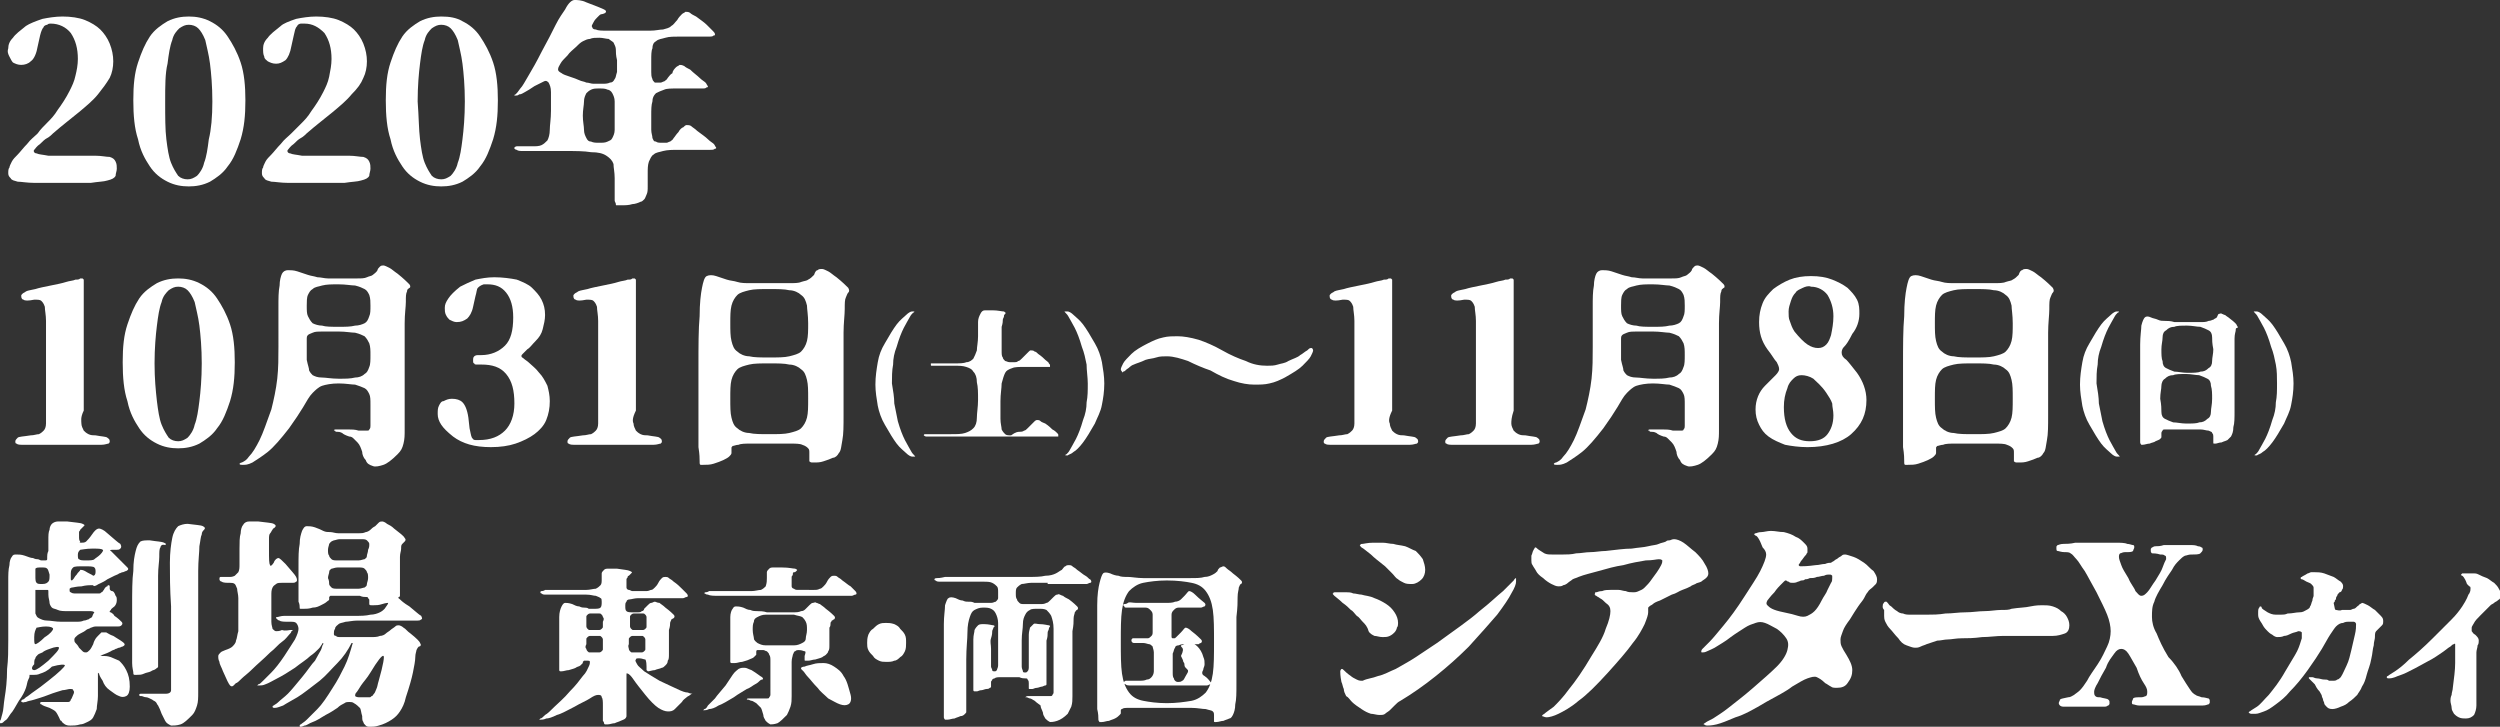 <?xml version="1.0" encoding="utf-8"?>
<!-- Generator: Adobe Illustrator 24.2.1, SVG Export Plug-In . SVG Version: 6.00 Build 0)  -->
<svg version="1.1" id="" xmlns="http://www.w3.org/2000/svg" xmlns:xlink="http://www.w3.org/1999/xlink" x="0px"
	 y="0px" width="211.9" height="61.6" viewBox="0 0 211.9 61.6" style="enable-background:new 0 0 211.9 61.6;" xml:space="preserve">
<rect x="0" y="0" width="211.9" height="61.6" fill="#333333" stroke="none"/>
<g>
	<path style="fill:#FFFFFF;" d="M2.9,12.7c-0.1,0.1,0,0.3,0.2,0.3c0.2,0.1,0.5,0.1,1,0.2c0.5,0,1.1,0,2,0c0.8,0,1.5,0,2,0
		c0.5,0,0.9,0.1,1.2,0.1c0.3,0.1,0.4,0.2,0.5,0.4c0.1,0.2,0.1,0.4,0.1,0.6c0,0.2-0.1,0.4-0.1,0.6c-0.1,0.2-0.3,0.3-0.7,0.4
		c-0.3,0.1-0.8,0.1-1.4,0.2c-0.6,0-1.4,0-2.4,0c-1,0-1.8,0-2.4,0c-0.6,0-1.1-0.1-1.4-0.1c-0.3-0.1-0.5-0.1-0.6-0.3
		c-0.1-0.1-0.2-0.2-0.2-0.4c0-0.2,0-0.4,0.1-0.5c0-0.1,0.1-0.3,0.2-0.5c0.1-0.2,0.3-0.4,0.5-0.6c0.2-0.2,0.5-0.6,0.8-0.9
		c0.3-0.4,0.6-0.6,0.9-0.9C3.4,11,3.7,10.7,4,10.4c0.3-0.3,0.6-0.6,0.9-1.1c0.3-0.4,0.7-1,1-1.6c0.2-0.4,0.4-0.8,0.5-1.3
		C6.5,6,6.6,5.5,6.6,5c0-0.9-0.2-1.6-0.6-2.2C5.6,2.3,5,2,4.3,2C4.2,2,4.1,2,4,2.1c-0.1,0-0.3,0.1-0.3,0.2C3.6,2.4,3.5,2.6,3.4,3
		L3.2,3.9C3.1,4.5,2.9,5,2.6,5.2C2.4,5.4,2.1,5.5,1.8,5.5c-0.3,0-0.5-0.1-0.7-0.2C1,5.2,0.9,5,0.8,4.8C0.7,4.6,0.6,4.4,0.7,4.1
		c0-0.3,0.1-0.6,0.4-0.9c0.2-0.3,0.6-0.6,1.1-1C2.5,2,3,1.8,3.6,1.6c0.5-0.1,1.1-0.2,1.7-0.2c0.7,0,1.4,0.1,1.9,0.3
		c0.5,0.2,1,0.5,1.3,0.8c0.3,0.3,0.6,0.7,0.8,1.2c0.2,0.5,0.3,1,0.3,1.5c0,0.5-0.1,1-0.3,1.4C9,7.1,8.7,7.5,8.3,8
		c-0.4,0.5-1,1-1.6,1.5c-0.6,0.5-1.4,1.1-2.2,1.8c-0.1,0.1-0.3,0.3-0.5,0.4c-0.2,0.1-0.4,0.3-0.6,0.5C3.1,12.4,3,12.6,2.9,12.7z"/>
	<path style="fill:#FFFFFF;" d="M17.8,1.8c0.6,0.3,1.1,0.7,1.5,1.3c0.4,0.6,0.8,1.3,1.1,2.2c0.3,0.9,0.4,2,0.4,3.2
		c0,1.3-0.1,2.3-0.4,3.3c-0.3,0.9-0.6,1.7-1.1,2.3c-0.4,0.6-1,1-1.5,1.3c-0.6,0.3-1.2,0.4-1.8,0.4s-1.2-0.1-1.8-0.4
		c-0.6-0.3-1.1-0.7-1.5-1.3c-0.4-0.6-0.8-1.3-1-2.3c-0.3-0.9-0.4-2-0.4-3.3c0-1.3,0.1-2.3,0.4-3.2c0.3-0.9,0.6-1.6,1-2.2
		c0.4-0.6,1-1,1.5-1.3c0.6-0.3,1.2-0.4,1.8-0.4S17.2,1.5,17.8,1.8z M14.1,11.8c0.1,0.8,0.2,1.5,0.4,2c0.2,0.5,0.4,0.8,0.6,1.1
		c0.2,0.2,0.5,0.3,0.8,0.3c0.3,0,0.5-0.1,0.8-0.3c0.2-0.2,0.5-0.6,0.6-1.1c0.2-0.5,0.3-1.2,0.4-2C17.9,11,18,9.9,18,8.6
		c0-1.3-0.1-2.4-0.2-3.2c-0.1-0.8-0.3-1.5-0.4-2c-0.2-0.5-0.4-0.8-0.6-1c-0.2-0.2-0.5-0.3-0.8-0.3c-0.3,0-0.5,0.1-0.8,0.3
		c-0.2,0.2-0.5,0.5-0.6,1c-0.2,0.5-0.3,1.2-0.4,2C14,6.2,14,7.3,14,8.6C14,9.9,14,11,14.1,11.8z"/>
	<path style="fill:#FFFFFF;" d="M24.4,12.7c-0.1,0.1,0,0.3,0.2,0.3c0.2,0.1,0.5,0.1,1,0.2c0.5,0,1.1,0,2,0c0.8,0,1.5,0,2,0
		c0.5,0,0.9,0.1,1.2,0.1c0.3,0.1,0.4,0.2,0.5,0.4c0.1,0.2,0.1,0.4,0.1,0.6c0,0.2-0.1,0.4-0.1,0.6c-0.1,0.2-0.3,0.3-0.7,0.4
		c-0.3,0.1-0.8,0.1-1.4,0.2c-0.6,0-1.4,0-2.4,0c-1,0-1.8,0-2.4,0c-0.6,0-1.1-0.1-1.4-0.1c-0.3-0.1-0.5-0.1-0.6-0.3
		c-0.1-0.1-0.2-0.2-0.2-0.4c0-0.2,0-0.4,0.1-0.5c0-0.1,0.1-0.3,0.2-0.5c0.1-0.2,0.3-0.4,0.5-0.6c0.2-0.2,0.5-0.6,0.8-0.9
		c0.3-0.4,0.6-0.6,0.9-0.9c0.3-0.3,0.5-0.5,0.8-0.8c0.3-0.3,0.6-0.6,0.9-1.1c0.3-0.4,0.7-1,1-1.6c0.2-0.4,0.4-0.8,0.5-1.3
		C28,6,28.1,5.5,28.1,5c0-0.9-0.2-1.6-0.6-2.2C27,2.3,26.5,2,25.8,2c-0.1,0-0.2,0-0.3,0c-0.1,0-0.3,0.1-0.3,0.2
		C25,2.4,25,2.6,24.9,3l-0.2,0.9c-0.1,0.6-0.3,1-0.5,1.2c-0.3,0.2-0.5,0.3-0.8,0.3c-0.3,0-0.5-0.1-0.7-0.2c-0.1-0.1-0.3-0.2-0.3-0.4
		c-0.1-0.2-0.1-0.4-0.1-0.7c0-0.3,0.1-0.6,0.4-0.9c0.2-0.3,0.6-0.6,1.1-1C24,2,24.5,1.8,25.1,1.6c0.5-0.1,1.1-0.2,1.7-0.2
		c0.7,0,1.4,0.1,1.9,0.3c0.5,0.2,1,0.5,1.3,0.8c0.3,0.3,0.6,0.7,0.8,1.2c0.2,0.5,0.3,1,0.3,1.5c0,0.5-0.1,1-0.3,1.4
		c-0.2,0.5-0.5,0.9-1,1.4c-0.4,0.5-1,1-1.6,1.5c-0.6,0.5-1.4,1.1-2.2,1.8c-0.1,0.1-0.3,0.3-0.5,0.4c-0.2,0.1-0.4,0.3-0.6,0.5
		C24.6,12.4,24.5,12.6,24.4,12.7z"/>
	<path style="fill:#FFFFFF;" d="M39.2,1.8c0.6,0.3,1.1,0.7,1.5,1.3c0.4,0.6,0.8,1.3,1.1,2.2c0.3,0.9,0.4,2,0.4,3.2
		c0,1.3-0.1,2.3-0.4,3.3c-0.3,0.9-0.6,1.7-1.1,2.3c-0.4,0.6-1,1-1.5,1.3c-0.6,0.3-1.2,0.4-1.8,0.4c-0.6,0-1.2-0.1-1.8-0.4
		c-0.6-0.3-1.1-0.7-1.5-1.3c-0.4-0.6-0.8-1.3-1-2.3c-0.3-0.9-0.4-2-0.4-3.3c0-1.3,0.1-2.3,0.4-3.2c0.3-0.9,0.6-1.6,1-2.2
		c0.4-0.6,1-1,1.5-1.3c0.6-0.3,1.2-0.4,1.8-0.4C38.1,1.4,38.7,1.5,39.2,1.8z M35.6,11.8c0.1,0.8,0.2,1.5,0.4,2
		c0.2,0.5,0.4,0.8,0.6,1.1c0.2,0.2,0.5,0.3,0.8,0.3c0.3,0,0.5-0.1,0.8-0.3c0.2-0.2,0.5-0.6,0.6-1.1c0.2-0.5,0.3-1.2,0.4-2
		c0.1-0.8,0.2-1.9,0.2-3.2c0-1.3-0.1-2.4-0.2-3.2c-0.1-0.8-0.3-1.5-0.4-2c-0.2-0.5-0.4-0.8-0.6-1c-0.2-0.2-0.5-0.3-0.8-0.3
		c-0.3,0-0.5,0.1-0.8,0.3c-0.2,0.2-0.5,0.5-0.6,1c-0.2,0.5-0.3,1.2-0.4,2c-0.1,0.8-0.2,1.9-0.2,3.2C35.5,9.9,35.5,11,35.6,11.8z"/>
	<path style="fill:#FFFFFF;" d="M56.5,12.1c0.1,0,0.2-0.1,0.3-0.1c0.1-0.1,0.2-0.1,0.3-0.3c0.1-0.1,0.2-0.3,0.4-0.5
		c0.1-0.2,0.3-0.4,0.4-0.4c0.1-0.1,0.2-0.2,0.3-0.2c0.1,0,0.3,0,0.4,0.1c0.1,0.1,0.3,0.2,0.5,0.4c0.4,0.3,0.7,0.5,0.9,0.7
		c0.2,0.2,0.4,0.3,0.5,0.4c0.1,0.1,0.1,0.2,0.2,0.3c0,0.1,0,0.1-0.1,0.1c-0.1,0.1-0.2,0.1-0.4,0.1h-2.6c-0.6,0-1,0-1.4,0.1
		c-0.3,0.1-0.6,0.1-0.8,0.3c-0.2,0.1-0.3,0.4-0.4,0.6c-0.1,0.3-0.1,0.6-0.1,1s0,0.8,0,1.1c0,0.3,0,0.5-0.1,0.7
		c-0.1,0.2-0.1,0.3-0.2,0.4c-0.1,0.1-0.2,0.2-0.3,0.2c-0.2,0.1-0.5,0.2-0.7,0.2c-0.3,0.1-0.6,0.1-1,0.1h-0.3c-0.1,0-0.1,0-0.1-0.1
		c0-0.1-0.1-0.2-0.1-0.3c0-0.2,0-0.4,0-0.7c0-0.3,0-0.7,0-1.2c0-0.5-0.1-0.9-0.1-1.2c-0.1-0.3-0.3-0.5-0.6-0.7
		c-0.3-0.2-0.7-0.3-1.3-0.3c-0.6-0.1-1.3-0.1-2.2-0.1c-0.9,0-1.7,0-2.2,0c-0.6,0-1,0-1.3,0c-0.3,0-0.5,0-0.6-0.1
		c-0.1,0-0.2-0.1-0.2-0.1c0-0.1,0-0.1,0-0.1c0,0,0.1-0.1,0.2-0.1c0.1,0,0.3,0,0.5,0c0.2,0,0.5,0,0.8,0c0.3,0,0.6,0,0.8-0.1
		c0.2-0.1,0.3-0.2,0.5-0.4c0.1-0.2,0.2-0.5,0.2-0.9c0-0.4,0.1-0.9,0.1-1.6c0-0.7,0-1.2,0-1.6c0-0.4-0.1-0.6-0.2-0.8
		c-0.1-0.1-0.2-0.2-0.4-0.1c-0.2,0.1-0.4,0.2-0.8,0.4c-0.3,0.2-0.6,0.4-0.8,0.5c-0.2,0.1-0.3,0.2-0.5,0.2c-0.1,0.1-0.2,0.1-0.3,0.1
		c-0.1,0-0.1,0-0.1,0c0,0,0-0.1,0.1-0.1c0.1-0.1,0.2-0.2,0.4-0.5c0.2-0.2,0.4-0.6,0.7-1.1c0.3-0.5,0.7-1.2,1.1-2
		c0.5-0.9,0.9-1.7,1.2-2.3c0.3-0.6,0.6-1,0.8-1.3C48.2,0.2,48.5,0,48.7,0c0.2,0,0.6,0,1,0.2c0.8,0.3,1.3,0.5,1.5,0.6
		c0.2,0.1,0.2,0.2,0.1,0.3C51.1,1.2,51,1.2,51,1.2c-0.1,0-0.2,0.1-0.2,0.1c-0.1,0.1-0.1,0.1-0.2,0.2c-0.1,0.1-0.2,0.2-0.3,0.4
		c-0.1,0.2-0.2,0.3-0.1,0.4c0,0.1,0.1,0.2,0.3,0.2c0.2,0.1,0.5,0.1,1,0.1c0.4,0,1,0,1.8,0c0.8,0,1.4,0,1.8,0c0.5,0,0.8-0.1,1.1-0.1
		c0.3-0.1,0.5-0.1,0.7-0.3c0.2-0.1,0.3-0.3,0.5-0.5c0.1-0.2,0.3-0.4,0.4-0.5c0.1-0.1,0.2-0.1,0.3-0.2c0.1,0,0.3,0,0.4,0.1
		c0.1,0.1,0.3,0.2,0.5,0.3c0.4,0.3,0.7,0.5,0.9,0.7c0.2,0.2,0.4,0.4,0.5,0.5c0.1,0.1,0.2,0.2,0.2,0.3c0,0.1,0,0.1-0.1,0.1
		c-0.1,0.1-0.2,0.1-0.3,0.1h-2.5c-0.5,0-1,0-1.3,0.1c-0.3,0.1-0.6,0.1-0.8,0.3c-0.2,0.1-0.3,0.3-0.3,0.6c-0.1,0.2-0.1,0.6-0.1,1
		c0,0.4,0,0.7,0,1c0,0.2,0,0.4,0.1,0.6c0,0.1,0.1,0.2,0.2,0.3C55.5,7,55.6,7,55.7,7c0.1,0,0.2,0,0.3,0c0.1,0,0.2-0.1,0.3-0.1
		c0.1-0.1,0.2-0.1,0.3-0.3c0.1-0.1,0.2-0.3,0.4-0.4C57,6,57.2,5.8,57.3,5.7c0.1-0.1,0.2-0.1,0.3-0.2c0.1,0,0.2,0,0.4,0.1
		c0.1,0.1,0.3,0.2,0.5,0.3c0.3,0.3,0.6,0.5,0.8,0.7c0.2,0.2,0.4,0.3,0.5,0.4c0.1,0.1,0.1,0.2,0.2,0.3c0,0.1,0,0.1-0.1,0.1
		c-0.1,0.1-0.2,0.1-0.3,0.1h-2.2c-0.5,0-0.9,0-1.1,0.1c-0.3,0.1-0.5,0.2-0.7,0.3c-0.2,0.2-0.3,0.4-0.3,0.7c-0.1,0.3-0.1,0.7-0.1,1.2
		c0,0.5,0,0.9,0,1.2c0,0.3,0.1,0.5,0.1,0.7c0.1,0.2,0.1,0.3,0.3,0.3c0.1,0.1,0.3,0.1,0.5,0.1C56.2,12.1,56.4,12.1,56.5,12.1z
		 M52.2,4.2c0-0.2-0.1-0.4-0.2-0.6c-0.1-0.1-0.3-0.2-0.4-0.3c-0.2,0-0.5-0.1-0.8-0.1s-0.6,0-0.8,0.1c-0.2,0-0.4,0.1-0.6,0.2
		C49.2,3.6,49,3.8,48.8,4c-0.2,0.2-0.5,0.4-0.7,0.7c-0.3,0.3-0.5,0.5-0.6,0.7c-0.1,0.2-0.2,0.3-0.2,0.5c0,0.1,0.1,0.2,0.3,0.3
		c0.1,0.1,0.4,0.2,0.7,0.3c0.3,0.1,0.6,0.2,0.8,0.3c0.2,0.1,0.4,0.1,0.6,0.2c0.2,0,0.4,0.1,0.6,0.1c0.2,0,0.4,0,0.7,0
		c0.3,0,0.5,0,0.7-0.1c0.2,0,0.3-0.1,0.4-0.3c0.1-0.1,0.1-0.3,0.2-0.6c0-0.2,0-0.6,0-1C52.2,4.7,52.2,4.4,52.2,4.2z M49.5,11
		c0,0.3,0.1,0.5,0.2,0.7c0.1,0.2,0.2,0.3,0.4,0.3c0.2,0.1,0.4,0.1,0.7,0.1c0.3,0,0.5,0,0.7-0.1c0.2-0.1,0.3-0.1,0.4-0.3
		c0.1-0.2,0.2-0.4,0.2-0.7c0-0.3,0-0.7,0-1.2c0-0.5,0-0.9,0-1.2c0-0.3-0.1-0.5-0.2-0.7c-0.1-0.2-0.3-0.3-0.4-0.3
		c-0.2-0.1-0.4-0.1-0.7-0.1c-0.3,0-0.5,0-0.7,0.1c-0.2,0.1-0.3,0.2-0.4,0.3c-0.1,0.2-0.2,0.4-0.2,0.7c0,0.3-0.1,0.7-0.1,1.2
		C49.4,10.3,49.5,10.7,49.5,11z"/>
	<path style="fill:#FFFFFF;" d="M6.9,35.9c0,0.2,0.1,0.4,0.2,0.6c0.1,0.1,0.2,0.2,0.4,0.3c0.2,0.1,0.4,0.1,0.6,0.1
		c0.5,0.1,0.9,0.1,1,0.2c0.1,0.1,0.2,0.1,0.2,0.3c0,0.1,0,0.1-0.1,0.2c-0.1,0-0.3,0.1-0.6,0.1c-0.3,0-0.7,0-1.2,0
		c-0.5,0-1.2,0-2.1,0c-0.9,0-1.6,0-2.1,0c-0.5,0-1,0-1.2,0c-0.3,0-0.5,0-0.6-0.1c-0.1,0-0.1-0.1-0.1-0.2c0-0.1,0.1-0.2,0.2-0.3
		c0.1-0.1,0.5-0.1,1.1-0.2c0.3,0,0.5-0.1,0.7-0.1c0.2-0.1,0.3-0.2,0.4-0.3c0.1-0.1,0.2-0.3,0.2-0.6c0-0.2,0-0.5,0-0.9
		c0-0.3,0-0.6,0-0.9c0-0.3,0-0.6,0-0.8v-4c0-0.9,0-1.6,0-2.1c0-0.5-0.1-0.9-0.1-1.2c-0.1-0.3-0.2-0.4-0.3-0.5
		c-0.1-0.1-0.3-0.1-0.6-0.1c-0.5,0.1-0.8,0.1-0.9,0c-0.1,0-0.2-0.1-0.2-0.3c0-0.1,0-0.1,0.1-0.2c0.1-0.1,0.2-0.1,0.3-0.2
		c0.2-0.1,0.4-0.1,0.8-0.2c0.3-0.1,0.8-0.2,1.3-0.3c0.5-0.1,1-0.2,1.3-0.3c0.3-0.1,0.6-0.1,0.8-0.2c0.2,0,0.3,0,0.4-0.1
		c0.1,0,0.1,0,0.2,0c0,0,0.1,0.1,0.1,0.1c0,0.1,0,0.1,0,0.2c0,0.1,0,0.3,0,0.5s0,0.5,0,0.8l0,1.5v6.4c0,0.3,0,0.6,0,0.8
		c0,0.3,0,0.6,0,0.9C6.8,35.4,6.9,35.7,6.9,35.9z"/>
	<path style="fill:#FFFFFF;" d="M16.9,24c0.6,0.3,1.1,0.7,1.5,1.3c0.4,0.6,0.8,1.3,1.1,2.2c0.3,0.9,0.4,2,0.4,3.2
		c0,1.3-0.1,2.3-0.4,3.3c-0.3,0.9-0.6,1.7-1.1,2.3c-0.4,0.6-1,1-1.5,1.3c-0.6,0.3-1.2,0.4-1.8,0.4c-0.6,0-1.2-0.1-1.8-0.4
		c-0.6-0.3-1.1-0.7-1.5-1.3c-0.4-0.6-0.8-1.3-1-2.3c-0.3-0.9-0.4-2-0.4-3.3c0-1.3,0.1-2.3,0.4-3.2c0.3-0.9,0.6-1.6,1-2.2
		c0.4-0.6,1-1,1.5-1.3c0.6-0.3,1.2-0.4,1.8-0.4C15.7,23.6,16.3,23.7,16.9,24z M13.3,34c0.1,0.8,0.2,1.5,0.4,2
		c0.2,0.5,0.4,0.8,0.6,1.1c0.2,0.2,0.5,0.3,0.8,0.3c0.3,0,0.5-0.1,0.8-0.3c0.2-0.2,0.5-0.6,0.6-1.1c0.2-0.5,0.3-1.2,0.4-2
		c0.1-0.8,0.2-1.9,0.2-3.2c0-1.3-0.1-2.4-0.2-3.2c-0.1-0.8-0.3-1.5-0.4-2c-0.2-0.5-0.4-0.8-0.6-1c-0.2-0.2-0.5-0.3-0.8-0.3
		c-0.3,0-0.5,0.1-0.8,0.3c-0.2,0.2-0.5,0.5-0.6,1c-0.2,0.5-0.3,1.2-0.4,2c-0.1,0.8-0.2,1.9-0.2,3.2C13.1,32.1,13.2,33.1,13.3,34z"/>
	<path style="fill:#FFFFFF;" d="M32.2,22.6c0.1-0.1,0.2-0.1,0.3-0.1c0.1,0,0.3,0.1,0.5,0.2c0.2,0.1,0.4,0.3,0.7,0.5
		c0.5,0.4,0.8,0.7,1,0.9c0.1,0.1,0.1,0.3,0,0.3c-0.1,0.1-0.2,0.1-0.2,0.3c-0.1,0.2-0.1,0.4-0.1,0.9c0,0.4-0.1,1-0.1,1.8
		c0,0.8,0,1.8,0,3.1v5.9c0,0.5,0,0.8-0.1,1.2c-0.1,0.4-0.2,0.6-0.5,0.9c-0.5,0.5-0.9,0.8-1.2,0.9c-0.3,0.1-0.7,0.2-0.9,0.1
		c-0.3-0.1-0.5-0.2-0.6-0.5c-0.2-0.2-0.3-0.5-0.3-0.7c-0.1-0.3-0.2-0.6-0.4-0.8c-0.1-0.1-0.2-0.2-0.3-0.3c-0.1-0.1-0.2-0.2-0.4-0.2
		c-0.3-0.1-0.5-0.2-0.6-0.3c-0.2-0.1-0.3-0.1-0.4-0.1c-0.1,0-0.2,0-0.2-0.1c0,0-0.1,0-0.1,0c0-0.1,0.1-0.1,0.2-0.1c0.1,0,0.5,0,1,0
		c0.3,0,0.6,0,0.9,0.1c0.3,0,0.5,0,0.6,0c0.2,0,0.3,0,0.3-0.1c0.1-0.1,0.1-0.2,0.1-0.3v-1.8c0-0.4,0-0.7-0.1-0.9
		c-0.1-0.2-0.2-0.4-0.4-0.5c-0.2-0.1-0.5-0.2-0.8-0.3c-0.3,0-0.8-0.1-1.4-0.1c-0.6,0-1.1,0.1-1.4,0.2c-0.3,0.1-0.6,0.4-0.8,0.6
		c-0.3,0.3-0.5,0.7-0.8,1.2c-0.3,0.5-0.7,1.1-1.2,1.8c-0.7,0.9-1.3,1.6-1.8,2c-0.5,0.4-1,0.7-1.3,0.9c-0.4,0.2-0.6,0.2-0.8,0.2
		c-0.2,0-0.3,0-0.3-0.1c0,0,0.1-0.1,0.2-0.1c0.2-0.1,0.4-0.2,0.6-0.5c0.3-0.3,0.6-0.8,0.9-1.4c0.3-0.6,0.6-1.5,1-2.6
		c0.2-0.8,0.4-1.7,0.5-2.6c0.1-0.9,0.1-1.8,0.1-2.7V26c0-0.7,0-1.3,0.1-1.8c0-0.4,0.1-0.8,0.2-1c0.1-0.2,0.3-0.3,0.5-0.3
		c0.2,0,0.5,0,0.8,0.1c0.3,0.1,0.6,0.2,0.9,0.3c0.3,0.1,0.5,0.1,0.8,0.2c0.3,0,0.6,0.1,0.9,0.1c0.3,0,0.8,0,1.3,0c0.5,0,0.9,0,1.2,0
		c0.3,0,0.6,0,0.8-0.1c0.2-0.1,0.4-0.1,0.5-0.2c0.1-0.1,0.3-0.2,0.4-0.4C32,22.8,32.1,22.7,32.2,22.6z M26.2,31.4
		c0.1,0.2,0.2,0.3,0.3,0.4c0.2,0.1,0.4,0.2,0.8,0.2c0.3,0,0.8,0.1,1.4,0.1c0.6,0,1,0,1.4-0.1c0.3,0,0.6-0.1,0.8-0.3
		c0.2-0.1,0.3-0.3,0.4-0.6c0.1-0.2,0.1-0.6,0.1-1c0-0.4,0-0.7-0.1-1c-0.1-0.2-0.2-0.4-0.4-0.6c-0.2-0.1-0.4-0.2-0.8-0.3
		c-0.3,0-0.8-0.1-1.4-0.1c-0.6,0-1,0-1.4,0c-0.3,0-0.6,0-0.8,0.1c-0.2,0.1-0.3,0.1-0.4,0.2c-0.1,0.1-0.1,0.2-0.1,0.3v0.6
		c0,0.2,0,0.4,0,0.6c0,0.2,0,0.4,0,0.6C26.1,31,26.2,31.2,26.2,31.4z M31.3,25c-0.1-0.2-0.2-0.4-0.4-0.5c-0.2-0.1-0.4-0.2-0.8-0.3
		c-0.3,0-0.8-0.1-1.4-0.1c-0.6,0-1,0-1.4,0.1c-0.3,0.1-0.6,0.1-0.8,0.3c-0.2,0.1-0.3,0.3-0.4,0.5c-0.1,0.2-0.1,0.6-0.1,0.9
		c0,0.4,0,0.7,0.1,0.9c0.1,0.2,0.2,0.4,0.4,0.6c0.2,0.1,0.5,0.2,0.8,0.2c0.3,0.1,0.8,0.1,1.4,0.1c0.6,0,1,0,1.4-0.1
		c0.3,0,0.6-0.1,0.8-0.2c0.2-0.1,0.3-0.3,0.4-0.6c0.1-0.2,0.1-0.5,0.1-0.9C31.4,25.6,31.4,25.3,31.3,25z"/>
	<path style="fill:#FFFFFF;" d="M40.5,24.4c-0.1,0.1-0.1,0.4-0.2,0.7L40.1,26c-0.1,0.5-0.3,0.8-0.5,1c-0.3,0.2-0.5,0.3-0.9,0.3
		c-0.2,0-0.4-0.1-0.6-0.2c-0.1-0.1-0.2-0.2-0.3-0.4c-0.1-0.2-0.1-0.4-0.1-0.6c0-0.3,0.1-0.5,0.3-0.8c0.2-0.3,0.5-0.6,1-1
		c0.4-0.2,0.8-0.4,1.3-0.6c0.5-0.1,1-0.2,1.6-0.2c0.7,0,1.4,0.1,1.9,0.2c0.5,0.2,1,0.4,1.3,0.7c0.3,0.3,0.6,0.6,0.8,1
		c0.2,0.4,0.3,0.8,0.3,1.3c0,0.4-0.1,0.8-0.2,1.2c-0.1,0.4-0.3,0.7-0.6,1c-0.3,0.3-0.5,0.6-0.7,0.7c-0.2,0.2-0.3,0.3-0.4,0.4
		c-0.1,0.1-0.1,0.1-0.1,0.2c0,0.1,0.1,0.1,0.2,0.2c0.1,0.1,0.3,0.2,0.5,0.4c0.2,0.2,0.5,0.4,0.8,0.8c0.3,0.3,0.5,0.7,0.7,1.1
		c0.1,0.4,0.2,0.8,0.2,1.3c0,0.6-0.1,1.1-0.3,1.6c-0.2,0.5-0.6,0.9-1,1.2c-0.4,0.3-1,0.6-1.6,0.8c-0.6,0.2-1.3,0.3-2.1,0.3
		c-1.4,0-2.4-0.3-3.2-0.9c-0.5-0.4-0.8-0.7-1-1c-0.2-0.3-0.3-0.6-0.3-0.9c0-0.3,0-0.5,0.1-0.7c0.1-0.2,0.2-0.4,0.4-0.4
		c0.2-0.1,0.4-0.2,0.7-0.2c0.4,0,0.7,0.1,0.9,0.3c0.2,0.2,0.4,0.6,0.5,1.3l0.1,0.9c0.1,0.4,0.1,0.6,0.2,0.8c0.1,0.1,0.1,0.2,0.3,0.2
		c0.1,0,0.2,0,0.3,0c1,0,1.7-0.3,2.2-0.8c0.5-0.5,0.8-1.3,0.8-2.3c0-1.1-0.2-1.9-0.7-2.5c-0.5-0.6-1.2-0.8-2.1-0.8h-0.3
		c-0.2,0-0.3,0-0.3-0.1c-0.1,0-0.1-0.1-0.1-0.3c0-0.1,0-0.2,0.1-0.3c0,0,0.1-0.1,0.3-0.1h0.3c0.8,0,1.5-0.3,2-0.8
		c0.5-0.5,0.7-1.3,0.7-2.4c0-0.9-0.2-1.6-0.6-2.1c-0.4-0.5-0.9-0.7-1.6-0.7c-0.1,0-0.2,0-0.3,0C40.7,24.2,40.6,24.3,40.5,24.4z"/>
	<path style="fill:#FFFFFF;" d="M53.7,35.9c0,0.2,0.1,0.4,0.2,0.6c0.1,0.1,0.2,0.2,0.4,0.3c0.2,0.1,0.4,0.1,0.6,0.1
		c0.5,0.1,0.9,0.1,1,0.2c0.1,0.1,0.2,0.1,0.2,0.3c0,0.1,0,0.1-0.1,0.2c-0.1,0-0.3,0.1-0.6,0.1c-0.3,0-0.7,0-1.2,0
		c-0.5,0-1.2,0-2.1,0c-0.9,0-1.6,0-2.1,0c-0.5,0-1,0-1.2,0c-0.3,0-0.5,0-0.6-0.1c-0.1,0-0.1-0.1-0.1-0.2c0-0.1,0.1-0.2,0.2-0.3
		c0.1-0.1,0.5-0.1,1.1-0.2c0.3,0,0.5-0.1,0.7-0.1c0.2-0.1,0.3-0.2,0.4-0.3c0.1-0.1,0.2-0.3,0.2-0.6c0-0.2,0-0.5,0-0.9
		c0-0.3,0-0.6,0-0.9c0-0.3,0-0.6,0-0.8v-4c0-0.9,0-1.6,0-2.1c0-0.5-0.1-0.9-0.1-1.2c-0.1-0.3-0.2-0.4-0.3-0.5
		c-0.1-0.1-0.3-0.1-0.6-0.1c-0.5,0.1-0.8,0.1-0.9,0c-0.1,0-0.2-0.1-0.2-0.3c0-0.1,0-0.1,0.1-0.2c0.1-0.1,0.2-0.1,0.3-0.2
		c0.2-0.1,0.4-0.1,0.8-0.2c0.3-0.1,0.8-0.2,1.3-0.3c0.5-0.1,1-0.2,1.3-0.3c0.3-0.1,0.6-0.1,0.8-0.2c0.2,0,0.3,0,0.4-0.1
		c0.1,0,0.1,0,0.2,0c0,0,0.1,0.1,0.1,0.1c0,0.1,0,0.1,0,0.2c0,0.1,0,0.3,0,0.5s0,0.5,0,0.8l0,1.5v6.4c0,0.3,0,0.6,0,0.8
		c0,0.3,0,0.6,0,0.9C53.6,35.4,53.6,35.7,53.7,35.9z"/>
	<path style="fill:#FFFFFF;" d="M69.3,22.9c0.1-0.1,0.2-0.1,0.4-0.1c0.1,0,0.3,0.1,0.5,0.2c0.2,0.1,0.4,0.3,0.7,0.5
		c0.5,0.4,0.8,0.7,1,0.9c0.1,0.2,0.1,0.3,0,0.4c-0.1,0.1-0.1,0.2-0.2,0.4c-0.1,0.2-0.1,0.5-0.1,1c0,0.5-0.1,1.2-0.1,2
		c0,0.9,0,2,0,3.5c0,1.5,0,2.6,0,3.5c0,0.9,0,1.6-0.1,2.1c-0.1,0.5-0.1,0.9-0.3,1.1c-0.1,0.2-0.3,0.4-0.5,0.4
		c-0.2,0.1-0.5,0.2-0.8,0.3c-0.3,0.1-0.5,0.1-0.8,0.1h-0.2c-0.1,0-0.2-0.1-0.2-0.1c0-0.1,0-0.3,0-0.7c0-0.2,0-0.3-0.1-0.4
		c-0.1-0.1-0.2-0.2-0.5-0.3c-0.2-0.1-0.6-0.1-1-0.1c-0.4,0-1,0-1.7,0c-0.7,0-1.3,0-1.7,0c-0.4,0-0.8,0-1,0.1c-0.2,0-0.4,0.1-0.5,0.1
		c-0.1,0.1-0.1,0.1-0.1,0.2v0.4c0,0.1-0.1,0.2-0.2,0.3c-0.1,0.1-0.3,0.2-0.5,0.3c-0.2,0.1-0.5,0.2-0.8,0.3c-0.3,0.1-0.6,0.1-0.9,0.1
		h-0.2c-0.1,0-0.1-0.1-0.1-0.3c0-0.2,0-0.6-0.1-1.2c0-0.6,0-1.4,0-2.5c0-1.1,0-2.5,0-4.3s0-3.2,0.1-4.3c0-1.1,0.1-1.9,0.2-2.4
		c0.1-0.5,0.2-0.9,0.4-1c0.2-0.1,0.5-0.1,0.8,0c0.3,0.1,0.6,0.2,0.9,0.3c0.3,0.1,0.6,0.1,0.9,0.2c0.3,0.1,0.7,0.1,1.1,0.1
		c0.4,0,1,0,1.7,0c0.7,0,1.2,0,1.6,0c0.4,0,0.8,0,1-0.1c0.3-0.1,0.5-0.1,0.6-0.2c0.2-0.1,0.3-0.2,0.5-0.4
		C69.1,23,69.2,22.9,69.3,22.9z M68.4,25.9c-0.1-0.4-0.2-0.7-0.5-0.9c-0.2-0.2-0.6-0.4-1-0.4c-0.4-0.1-1-0.1-1.7-0.1
		c-0.7,0-1.3,0-1.7,0.1c-0.4,0.1-0.8,0.2-1,0.4c-0.2,0.2-0.4,0.5-0.5,0.9s-0.1,0.9-0.1,1.5c0,0.6,0,1.1,0.1,1.5
		c0.1,0.4,0.2,0.7,0.5,0.9c0.2,0.2,0.6,0.4,1,0.4c0.4,0.1,1,0.1,1.7,0.1c0.7,0,1.3,0,1.7-0.1c0.4-0.1,0.8-0.2,1-0.4
		c0.2-0.2,0.4-0.5,0.5-0.9c0.1-0.4,0.1-0.9,0.1-1.5C68.5,26.7,68.4,26.2,68.4,25.9z M62,35.4c0.1,0.4,0.2,0.7,0.5,0.9
		c0.2,0.2,0.6,0.4,1,0.4c0.4,0.1,1,0.1,1.7,0.1c0.7,0,1.3,0,1.7-0.1c0.4-0.1,0.8-0.2,1-0.4c0.2-0.2,0.4-0.5,0.5-0.9
		c0.1-0.4,0.1-0.9,0.1-1.6c0-0.7,0-1.2-0.1-1.6c-0.1-0.4-0.2-0.7-0.5-0.9c-0.2-0.2-0.6-0.4-1-0.4c-0.4-0.1-1-0.1-1.7-0.1
		c-0.7,0-1.3,0-1.7,0.1c-0.4,0.1-0.8,0.2-1,0.4c-0.2,0.2-0.4,0.5-0.5,0.9c-0.1,0.4-0.1,0.9-0.1,1.6C61.9,34.5,61.9,35,62,35.4z"/>
	<path style="fill:#FFFFFF;" d="M75.8,34.2c0.1,0.5,0.2,1,0.3,1.5c0.2,0.7,0.4,1.2,0.6,1.6c0.2,0.4,0.4,0.7,0.5,0.9
		c0.1,0.2,0.2,0.3,0.3,0.4c0.1,0.1,0.1,0.1,0,0.1c0,0-0.1,0-0.2,0c-0.1,0-0.3-0.1-0.5-0.3c-0.2-0.2-0.5-0.4-0.8-0.8
		c-0.3-0.4-0.6-0.9-1-1.6c-0.3-0.5-0.5-1.1-0.6-1.6c-0.1-0.6-0.2-1.2-0.2-1.8c0-0.7,0.1-1.3,0.2-1.9c0.1-0.6,0.3-1.1,0.6-1.6
		c0.4-0.7,0.7-1.2,1-1.6c0.3-0.4,0.6-0.6,0.8-0.8c0.2-0.2,0.4-0.3,0.5-0.3c0.1,0,0.2,0,0.2,0c0,0,0,0.1-0.1,0.1
		c-0.1,0.1-0.2,0.2-0.3,0.4c-0.1,0.2-0.3,0.5-0.5,0.9c-0.2,0.4-0.4,0.9-0.6,1.6c-0.2,0.5-0.3,1-0.3,1.5c-0.1,0.5-0.1,1.1-0.1,1.6
		C75.7,33.1,75.8,33.7,75.8,34.2z"/>
	<path style="fill:#FFFFFF;" d="M86.4,36.6c0.1,0,0.3,0,0.4-0.1c0.1,0,0.2-0.1,0.3-0.2c0.1-0.1,0.2-0.2,0.3-0.3
		c0.1-0.1,0.2-0.2,0.3-0.3c0.1-0.1,0.2-0.1,0.2-0.1c0.1,0,0.2,0,0.3,0.1c0.1,0.1,0.2,0.1,0.4,0.2c0.3,0.2,0.5,0.4,0.6,0.5
		c0.2,0.1,0.3,0.2,0.4,0.3c0.1,0.1,0.1,0.1,0.1,0.2c0,0,0,0.1,0,0.1c-0.1,0-0.1,0-0.2,0h-5.6c-1.2,0-2.2,0-2.9,0c-0.7,0-1.3,0-1.7,0
		c-0.4,0-0.7,0-0.8,0c-0.1,0-0.2-0.1-0.2-0.1c0,0,0-0.1,0.1-0.1c0,0,0.2,0,0.3,0c0.2,0,0.4,0,0.7,0c0.3,0,0.7,0,1.2,0
		c0.5,0,0.9,0,1.2-0.1c0.3-0.1,0.5-0.2,0.7-0.4c0.2-0.2,0.3-0.5,0.3-0.9c0-0.4,0.1-0.9,0.1-1.5c0-0.6,0-1.1-0.1-1.5
		c0-0.4-0.1-0.7-0.3-0.9c-0.1-0.2-0.3-0.3-0.6-0.4c-0.3-0.1-0.6-0.1-1-0.1c-0.4,0-0.8,0-1,0c-0.3,0-0.5,0-0.6,0c-0.1,0-0.2,0-0.3,0
		c-0.1,0-0.1,0-0.1-0.1c0,0,0-0.1,0-0.1c0,0,0.1,0,0.3,0c0.1,0,0.3,0,0.6,0c0.3,0,0.6,0,1.1,0c0.4,0,0.8,0,1-0.1
		c0.3,0,0.5-0.2,0.6-0.3c0.1-0.2,0.2-0.4,0.3-0.7c0-0.3,0.1-0.7,0.1-1.2c0-0.5,0-0.9,0-1.2c0-0.3,0.1-0.5,0.2-0.7
		c0.1-0.2,0.2-0.3,0.4-0.3c0.2,0,0.4,0,0.6,0c0.5,0,0.8,0.1,1,0.1c0.1,0.1,0.2,0.1,0.1,0.2c-0.1,0.1-0.1,0.1-0.1,0.2
		c0,0.1-0.1,0.2-0.1,0.3c0,0.1,0,0.3-0.1,0.6c0,0.3,0,0.6,0,1c0,0.4,0,0.8,0,1c0,0.3,0,0.5,0.1,0.6c0,0.1,0.1,0.2,0.2,0.3
		c0.1,0,0.2,0.1,0.4,0.1c0.2,0,0.3,0,0.4,0c0.1,0,0.2,0,0.3-0.1c0.1,0,0.2-0.1,0.3-0.2c0.1-0.1,0.2-0.2,0.3-0.3
		c0.1-0.1,0.2-0.2,0.3-0.3c0.1-0.1,0.1-0.1,0.2-0.1c0.1,0,0.2,0,0.3,0.1c0.1,0,0.2,0.1,0.3,0.2c0.3,0.2,0.5,0.4,0.6,0.5
		c0.1,0.1,0.3,0.2,0.3,0.3c0.1,0.1,0.1,0.1,0.1,0.2c0,0,0,0.1,0,0.1c-0.1,0-0.1,0-0.2,0h-2c-0.4,0-0.8,0-1,0.1
		c-0.3,0.1-0.5,0.2-0.6,0.4c-0.1,0.2-0.2,0.5-0.3,0.9c0,0.4-0.1,0.9-0.1,1.5c0,0.6,0,1.1,0,1.5s0.1,0.7,0.1,0.9
		c0.1,0.2,0.2,0.3,0.3,0.4c0.1,0.1,0.3,0.1,0.5,0.1C86.1,36.6,86.3,36.6,86.4,36.6z"/>
	<path style="fill:#FFFFFF;" d="M92.1,30.9c-0.1-0.5-0.2-1-0.4-1.5c-0.2-0.7-0.4-1.2-0.6-1.6c-0.2-0.4-0.4-0.7-0.5-0.9
		c-0.1-0.2-0.2-0.3-0.3-0.4c-0.1-0.1-0.1-0.1,0-0.1c0,0,0.1,0,0.2,0c0.1,0,0.3,0.1,0.5,0.3c0.2,0.2,0.5,0.4,0.8,0.8
		c0.3,0.4,0.6,0.9,1,1.6c0.3,0.5,0.5,1.1,0.6,1.6c0.1,0.6,0.2,1.2,0.2,1.8c0,0.7-0.1,1.3-0.2,1.8c-0.1,0.6-0.4,1.1-0.6,1.6
		c-0.4,0.7-0.7,1.2-1,1.6c-0.3,0.4-0.6,0.7-0.8,0.8c-0.2,0.2-0.4,0.2-0.5,0.3c-0.1,0-0.2,0-0.2,0c0,0,0-0.1,0.1-0.1
		c0.1-0.1,0.2-0.2,0.3-0.4c0.1-0.2,0.3-0.5,0.5-0.9c0.2-0.4,0.4-0.9,0.6-1.6c0.2-0.5,0.3-1,0.3-1.5c0.1-0.5,0.1-1,0.1-1.6
		C92.2,32,92.1,31.4,92.1,30.9z"/>
	<path style="fill:#FFFFFF;" d="M100.7,30.6c-0.6-0.2-1.2-0.4-1.8-0.4c-0.3,0-0.6,0-0.9,0.1c-0.3,0.1-0.6,0.1-0.9,0.2
		c-0.4,0.2-0.8,0.3-1,0.4c-0.3,0.1-0.4,0.3-0.6,0.4c-0.1,0.1-0.2,0.2-0.3,0.2c-0.1,0.1-0.1,0.1-0.1,0c0,0-0.1-0.1-0.1-0.2
		c0-0.1,0.1-0.3,0.2-0.5c0.1-0.2,0.4-0.5,0.7-0.8c0.3-0.3,0.8-0.6,1.4-0.9c0.4-0.2,0.8-0.4,1.3-0.5c0.4-0.1,0.8-0.1,1.2-0.1
		c0.5,0,1.1,0.1,1.8,0.3c0.6,0.2,1.3,0.5,2,0.9c0.7,0.4,1.4,0.7,2,0.9c0.6,0.3,1.2,0.4,1.8,0.4c0.3,0,0.6,0,0.9-0.1
		c0.3-0.1,0.6-0.1,0.9-0.3c0.4-0.2,0.8-0.3,1-0.5c0.2-0.1,0.4-0.3,0.6-0.4c0.1-0.1,0.2-0.2,0.3-0.2c0,0,0.1,0,0.1,0
		c0,0,0.1,0.1,0.1,0.2c0,0.1-0.1,0.3-0.2,0.5c-0.1,0.2-0.4,0.5-0.7,0.8c-0.3,0.3-0.8,0.6-1.5,1c-0.4,0.2-0.8,0.4-1.3,0.5
		c-0.4,0.1-0.8,0.1-1.3,0.1c-0.5,0-1.1-0.1-1.7-0.3c-0.7-0.2-1.3-0.5-2-0.9C102,31.2,101.3,30.9,100.7,30.6z"/>
	<path style="fill:#FFFFFF;" d="M117.8,35.9c0,0.2,0.1,0.4,0.2,0.6c0.1,0.1,0.2,0.2,0.4,0.3c0.2,0.1,0.4,0.1,0.6,0.1
		c0.5,0.1,0.9,0.1,1,0.2c0.1,0.1,0.2,0.1,0.2,0.3c0,0.1,0,0.1-0.1,0.2c-0.1,0-0.3,0.1-0.6,0.1c-0.3,0-0.7,0-1.2,0
		c-0.5,0-1.2,0-2.1,0c-0.9,0-1.6,0-2.1,0c-0.5,0-1,0-1.2,0c-0.3,0-0.5,0-0.6-0.1c-0.1,0-0.1-0.1-0.1-0.2c0-0.1,0.1-0.2,0.2-0.3
		c0.1-0.1,0.5-0.1,1.1-0.2c0.3,0,0.5-0.1,0.7-0.1c0.2-0.1,0.3-0.2,0.4-0.3c0.1-0.1,0.2-0.3,0.2-0.6c0-0.2,0-0.5,0-0.9
		c0-0.3,0-0.6,0-0.9c0-0.3,0-0.6,0-0.8v-4c0-0.9,0-1.6,0-2.1c0-0.5-0.1-0.9-0.1-1.2c-0.1-0.3-0.2-0.4-0.3-0.5
		c-0.1-0.1-0.3-0.1-0.6-0.1c-0.5,0.1-0.8,0.1-0.9,0c-0.1,0-0.2-0.1-0.2-0.3c0-0.1,0-0.1,0.1-0.2c0.1-0.1,0.2-0.1,0.3-0.2
		c0.2-0.1,0.4-0.1,0.8-0.2c0.3-0.1,0.8-0.2,1.3-0.3c0.5-0.1,1-0.2,1.3-0.3c0.3-0.1,0.6-0.1,0.8-0.2c0.2,0,0.3,0,0.4-0.1
		c0.1,0,0.1,0,0.2,0c0,0,0.1,0.1,0.1,0.1c0,0.1,0,0.1,0,0.2c0,0.1,0,0.3,0,0.5s0,0.5,0,0.8l0,1.5v6.4c0,0.3,0,0.6,0,0.8
		c0,0.3,0,0.6,0,0.9C117.7,35.4,117.7,35.7,117.8,35.9z"/>
	<path style="fill:#FFFFFF;" d="M128.1,35.9c0,0.2,0.1,0.4,0.2,0.6c0.1,0.1,0.2,0.2,0.4,0.3c0.2,0.1,0.4,0.1,0.6,0.1
		c0.5,0.1,0.9,0.1,1,0.2c0.1,0.1,0.2,0.1,0.2,0.3c0,0.1,0,0.1-0.1,0.2c-0.1,0-0.3,0.1-0.6,0.1c-0.3,0-0.7,0-1.2,0
		c-0.5,0-1.2,0-2.1,0c-0.9,0-1.6,0-2.1,0c-0.5,0-1,0-1.2,0c-0.3,0-0.5,0-0.6-0.1c-0.1,0-0.1-0.1-0.1-0.2c0-0.1,0.1-0.2,0.2-0.3
		c0.1-0.1,0.5-0.1,1.1-0.2c0.3,0,0.5-0.1,0.7-0.1c0.2-0.1,0.3-0.2,0.4-0.3c0.1-0.1,0.2-0.3,0.2-0.6c0-0.2,0-0.5,0-0.9
		c0-0.3,0-0.6,0-0.9c0-0.3,0-0.6,0-0.8v-4c0-0.9,0-1.6,0-2.1c0-0.5-0.1-0.9-0.1-1.2c-0.1-0.3-0.2-0.4-0.3-0.5
		c-0.1-0.1-0.3-0.1-0.6-0.1c-0.5,0.1-0.8,0.1-0.9,0c-0.1,0-0.2-0.1-0.2-0.3c0-0.1,0-0.1,0.1-0.2c0.1-0.1,0.2-0.1,0.3-0.2
		c0.2-0.1,0.4-0.1,0.8-0.2c0.3-0.1,0.8-0.2,1.3-0.3c0.5-0.1,1-0.2,1.3-0.3c0.3-0.1,0.6-0.1,0.8-0.2c0.2,0,0.3,0,0.4-0.1
		c0.1,0,0.1,0,0.2,0c0,0,0.1,0.1,0.1,0.1c0,0.1,0,0.1,0,0.2c0,0.1,0,0.3,0,0.5s0,0.5,0,0.8l0,1.5v6.4c0,0.3,0,0.6,0,0.8
		c0,0.3,0,0.6,0,0.9C128.1,35.4,128.1,35.7,128.1,35.9z"/>
	<path style="fill:#FFFFFF;" d="M143.6,22.6c0.1-0.1,0.2-0.1,0.3-0.1c0.1,0,0.3,0.1,0.5,0.2c0.2,0.1,0.4,0.3,0.7,0.5
		c0.5,0.4,0.8,0.7,1,0.9c0.1,0.1,0.1,0.3,0,0.3c-0.1,0.1-0.2,0.1-0.2,0.3c-0.1,0.2-0.1,0.4-0.1,0.9c0,0.4-0.1,1-0.1,1.8
		c0,0.8,0,1.8,0,3.1v5.9c0,0.5,0,0.8-0.1,1.2c-0.1,0.4-0.2,0.6-0.5,0.9c-0.5,0.5-0.9,0.8-1.2,0.9c-0.3,0.1-0.7,0.2-0.9,0.1
		c-0.3-0.1-0.5-0.2-0.6-0.5c-0.2-0.2-0.3-0.5-0.3-0.7c-0.1-0.3-0.2-0.6-0.4-0.8c-0.1-0.1-0.2-0.2-0.3-0.3c-0.1-0.1-0.2-0.2-0.4-0.2
		c-0.3-0.1-0.5-0.2-0.6-0.3c-0.2-0.1-0.3-0.1-0.4-0.1c-0.1,0-0.2,0-0.2-0.1c0,0-0.1,0-0.1,0c0-0.1,0.1-0.1,0.2-0.1c0.1,0,0.5,0,1,0
		c0.3,0,0.6,0,0.9,0.1c0.3,0,0.5,0,0.6,0c0.2,0,0.3,0,0.3-0.1c0.1-0.1,0.1-0.2,0.1-0.3v-1.8c0-0.4,0-0.7-0.1-0.9
		c-0.1-0.2-0.2-0.4-0.4-0.5c-0.2-0.1-0.5-0.2-0.8-0.3c-0.3,0-0.8-0.1-1.4-0.1c-0.6,0-1.1,0.1-1.4,0.2c-0.3,0.1-0.6,0.4-0.8,0.6
		c-0.3,0.3-0.5,0.7-0.8,1.2c-0.3,0.5-0.7,1.1-1.2,1.8c-0.7,0.9-1.3,1.6-1.8,2c-0.5,0.4-1,0.7-1.3,0.9c-0.4,0.2-0.6,0.2-0.8,0.2
		c-0.2,0-0.3,0-0.3-0.1c0,0,0.1-0.1,0.2-0.1c0.2-0.1,0.4-0.2,0.6-0.5c0.3-0.3,0.6-0.8,0.9-1.4c0.3-0.6,0.6-1.5,1-2.6
		c0.2-0.8,0.4-1.7,0.5-2.6c0.1-0.9,0.1-1.8,0.1-2.7V26c0-0.7,0-1.3,0.1-1.8c0-0.4,0.1-0.8,0.2-1c0.1-0.2,0.3-0.3,0.5-0.3
		c0.2,0,0.5,0,0.8,0.1c0.3,0.1,0.6,0.2,0.9,0.3c0.3,0.1,0.5,0.1,0.8,0.2c0.3,0,0.6,0.1,0.9,0.1c0.3,0,0.8,0,1.3,0c0.5,0,0.9,0,1.2,0
		c0.3,0,0.6,0,0.8-0.1c0.2-0.1,0.4-0.1,0.5-0.2c0.1-0.1,0.3-0.2,0.4-0.4C143.4,22.8,143.5,22.7,143.6,22.6z M137.6,31.4
		c0.1,0.2,0.2,0.3,0.3,0.4c0.2,0.1,0.4,0.2,0.8,0.2c0.3,0,0.8,0.1,1.4,0.1c0.6,0,1,0,1.4-0.1c0.3,0,0.6-0.1,0.8-0.3
		c0.2-0.1,0.3-0.3,0.4-0.6c0.1-0.2,0.1-0.6,0.1-1c0-0.4,0-0.7-0.1-1c-0.1-0.2-0.2-0.4-0.4-0.6c-0.2-0.1-0.4-0.2-0.8-0.3
		c-0.3,0-0.8-0.1-1.4-0.1c-0.6,0-1,0-1.4,0c-0.3,0-0.6,0-0.8,0.1c-0.2,0.1-0.3,0.1-0.4,0.2c-0.1,0.1-0.1,0.2-0.1,0.3v0.6
		c0,0.2,0,0.4,0,0.6c0,0.2,0,0.4,0,0.6C137.5,31,137.6,31.2,137.6,31.4z M142.7,25c-0.1-0.2-0.2-0.4-0.4-0.5
		c-0.2-0.1-0.4-0.2-0.8-0.3c-0.3,0-0.8-0.1-1.4-0.1c-0.6,0-1,0-1.4,0.1c-0.3,0.1-0.6,0.1-0.8,0.3c-0.2,0.1-0.3,0.3-0.4,0.5
		c-0.1,0.2-0.1,0.6-0.1,0.9c0,0.4,0,0.7,0.1,0.9c0.1,0.2,0.2,0.4,0.4,0.6c0.2,0.1,0.5,0.2,0.8,0.2c0.3,0.1,0.8,0.1,1.4,0.1
		c0.6,0,1,0,1.4-0.1c0.3,0,0.6-0.1,0.8-0.2c0.2-0.1,0.3-0.3,0.4-0.6c0.1-0.2,0.1-0.5,0.1-0.9C142.8,25.6,142.8,25.3,142.7,25z"/>
	<path style="fill:#FFFFFF;" d="M156.3,29.4c-0.2,0.2-0.2,0.4-0.2,0.5c0,0.2,0.1,0.4,0.4,0.6c0.2,0.2,0.5,0.6,0.9,1.1
		c0.5,0.7,0.8,1.5,0.8,2.3c0,1.2-0.4,2.1-1.3,2.9c-0.8,0.7-2.1,1.1-3.7,1.1c-0.7,0-1.4-0.1-1.9-0.2c-0.5-0.2-1-0.4-1.4-0.7
		c-0.4-0.3-0.6-0.6-0.8-1c-0.2-0.4-0.3-0.8-0.3-1.3c0-0.8,0.3-1.5,0.8-2c0.4-0.4,0.7-0.7,0.9-0.9c0.2-0.2,0.3-0.4,0.3-0.5
		c0-0.2-0.1-0.4-0.2-0.6c-0.2-0.2-0.4-0.6-0.8-1.1c-0.5-0.7-0.7-1.4-0.7-2.3c0-0.6,0.1-1.1,0.3-1.6c0.2-0.5,0.5-0.8,0.9-1.2
		c0.4-0.3,0.9-0.6,1.4-0.8c0.5-0.2,1.1-0.3,1.8-0.3c0.7,0,1.3,0.1,1.8,0.3c0.5,0.2,0.9,0.4,1.3,0.7c0.3,0.3,0.6,0.6,0.8,1
		c0.2,0.4,0.2,0.8,0.2,1.2c0,0.6-0.2,1.2-0.6,1.7C156.7,28.9,156.5,29.2,156.3,29.4z M153.7,32.1c-0.3-0.2-0.7-0.3-1-0.3
		c-0.3,0-0.5,0.1-0.7,0.3c-0.2,0.2-0.4,0.4-0.5,0.8c-0.2,0.5-0.3,1-0.3,1.6c0,1,0.2,1.7,0.6,2.2c0.4,0.5,0.9,0.7,1.6,0.7
		c0.7,0,1.2-0.2,1.5-0.6c0.3-0.4,0.5-0.9,0.5-1.6c0-0.4-0.1-0.7-0.1-1c-0.1-0.3-0.3-0.6-0.5-0.9C154.4,32.7,154,32.4,153.7,32.1z
		 M152.8,24.4c-0.2,0.1-0.5,0.2-0.6,0.4c-0.2,0.2-0.3,0.4-0.4,0.7c-0.1,0.3-0.2,0.6-0.2,0.9c0,0.3,0,0.6,0.1,0.8
		c0.1,0.3,0.2,0.6,0.4,0.9c0.4,0.5,0.8,0.9,1.1,1.1c0.3,0.2,0.6,0.3,0.9,0.3c0.3,0,0.5-0.1,0.7-0.3c0.2-0.2,0.3-0.5,0.4-0.8
		c0.1-0.5,0.2-1,0.2-1.6c0-0.7-0.2-1.3-0.5-1.8c-0.3-0.4-0.8-0.7-1.4-0.7C153.3,24.2,153,24.3,152.8,24.4z"/>
	<path style="fill:#FFFFFF;" d="M171.4,22.9c0.1-0.1,0.2-0.1,0.4-0.1c0.1,0,0.3,0.1,0.5,0.2c0.2,0.1,0.4,0.3,0.7,0.5
		c0.5,0.4,0.8,0.7,1,0.9c0.1,0.2,0.1,0.3,0,0.4c-0.1,0.1-0.1,0.2-0.2,0.4c-0.1,0.2-0.1,0.5-0.1,1c0,0.5-0.1,1.2-0.1,2
		c0,0.9,0,2,0,3.5c0,1.5,0,2.6,0,3.5c0,0.9,0,1.6-0.1,2.1c-0.1,0.5-0.1,0.9-0.3,1.1c-0.1,0.2-0.3,0.4-0.5,0.4
		c-0.2,0.1-0.5,0.2-0.8,0.3c-0.3,0.1-0.5,0.1-0.8,0.1h-0.2c-0.1,0-0.2-0.1-0.2-0.1c0-0.1,0-0.3,0-0.7c0-0.2,0-0.3-0.1-0.4
		c-0.1-0.1-0.2-0.2-0.5-0.3c-0.2-0.1-0.6-0.1-1-0.1c-0.4,0-1,0-1.7,0c-0.7,0-1.3,0-1.7,0c-0.4,0-0.8,0-1,0.1c-0.2,0-0.4,0.1-0.5,0.1
		c-0.1,0.1-0.1,0.1-0.1,0.2v0.4c0,0.1-0.1,0.2-0.2,0.3c-0.1,0.1-0.3,0.2-0.5,0.3c-0.2,0.1-0.5,0.2-0.8,0.3c-0.3,0.1-0.6,0.1-0.9,0.1
		h-0.2c-0.1,0-0.1-0.1-0.1-0.3c0-0.2,0-0.6-0.1-1.2c0-0.6,0-1.4,0-2.5c0-1.1,0-2.5,0-4.3s0-3.2,0.1-4.3c0-1.1,0.1-1.9,0.2-2.4
		c0.1-0.5,0.2-0.9,0.4-1c0.2-0.1,0.5-0.1,0.8,0c0.3,0.1,0.6,0.2,0.9,0.3c0.3,0.1,0.6,0.1,0.9,0.2c0.3,0.1,0.7,0.1,1.1,0.1
		c0.4,0,1,0,1.7,0c0.7,0,1.2,0,1.6,0c0.4,0,0.8,0,1-0.1c0.3-0.1,0.5-0.1,0.6-0.2c0.2-0.1,0.3-0.2,0.5-0.4
		C171.2,23,171.3,22.9,171.4,22.9z M170.5,25.9c-0.1-0.4-0.2-0.7-0.5-0.9c-0.2-0.2-0.6-0.4-1-0.4c-0.4-0.1-1-0.1-1.7-0.1
		c-0.7,0-1.3,0-1.7,0.1c-0.4,0.1-0.8,0.2-1,0.4c-0.2,0.2-0.4,0.5-0.5,0.9c-0.1,0.4-0.1,0.9-0.1,1.5c0,0.6,0,1.1,0.1,1.5
		c0.1,0.4,0.2,0.7,0.5,0.9c0.2,0.2,0.6,0.4,1,0.4c0.4,0.1,1,0.1,1.7,0.1c0.7,0,1.3,0,1.7-0.1c0.4-0.1,0.8-0.2,1-0.4
		c0.2-0.2,0.4-0.5,0.5-0.9c0.1-0.4,0.1-0.9,0.1-1.5C170.6,26.7,170.5,26.2,170.5,25.9z M164.1,35.4c0.1,0.4,0.2,0.7,0.5,0.9
		c0.2,0.2,0.6,0.4,1,0.4c0.4,0.1,1,0.1,1.7,0.1c0.7,0,1.3,0,1.7-0.1c0.4-0.1,0.8-0.2,1-0.4c0.2-0.2,0.4-0.5,0.5-0.9
		c0.1-0.4,0.1-0.9,0.1-1.6c0-0.7,0-1.2-0.1-1.6c-0.1-0.4-0.2-0.7-0.5-0.9c-0.2-0.2-0.6-0.4-1-0.4c-0.4-0.1-1-0.1-1.7-0.1
		c-0.7,0-1.3,0-1.7,0.1c-0.4,0.1-0.8,0.2-1,0.4c-0.2,0.2-0.4,0.5-0.5,0.9c-0.1,0.4-0.1,0.9-0.1,1.6C164,34.5,164,35,164.1,35.4z"/>
	<path style="fill:#FFFFFF;" d="M177.9,34.2c0.1,0.5,0.2,1,0.3,1.5c0.2,0.7,0.4,1.2,0.6,1.6c0.2,0.4,0.4,0.7,0.5,0.9
		c0.1,0.2,0.2,0.3,0.3,0.4c0.1,0.1,0.1,0.1,0,0.1c0,0-0.1,0-0.2,0c-0.1,0-0.3-0.1-0.5-0.3c-0.2-0.2-0.5-0.4-0.8-0.8
		c-0.3-0.4-0.6-0.9-1-1.6c-0.3-0.5-0.5-1.1-0.6-1.6c-0.1-0.6-0.2-1.2-0.2-1.8c0-0.7,0.1-1.3,0.2-1.9c0.1-0.6,0.3-1.1,0.6-1.6
		c0.4-0.7,0.7-1.2,1-1.6c0.3-0.4,0.6-0.6,0.8-0.8c0.2-0.2,0.4-0.3,0.5-0.3c0.1,0,0.2,0,0.2,0c0,0,0,0.1-0.1,0.1
		c-0.1,0.1-0.2,0.2-0.3,0.4c-0.1,0.2-0.3,0.5-0.5,0.9c-0.2,0.4-0.4,0.9-0.6,1.6c-0.2,0.5-0.3,1-0.3,1.5c-0.1,0.5-0.1,1.1-0.1,1.6
		C177.8,33.1,177.9,33.7,177.9,34.2z"/>
	<path style="fill:#FFFFFF;" d="M188.1,26.6c0.1,0,0.2-0.1,0.2,0c0.1,0,0.2,0.1,0.3,0.1c0.1,0.1,0.3,0.2,0.4,0.3
		c0.4,0.3,0.6,0.5,0.6,0.6c0.1,0.1,0.1,0.2,0,0.2c-0.1,0-0.1,0.1-0.1,0.2c0,0.1-0.1,0.3-0.1,0.7c0,0.3,0,0.8,0,1.4
		c0,0.6,0,1.4,0,2.3c0,1,0,1.7,0,2.4c0,0.6,0,1.1-0.1,1.4c0,0.4-0.1,0.6-0.2,0.8c-0.1,0.1-0.2,0.2-0.3,0.3c-0.2,0.1-0.3,0.1-0.5,0.2
		c-0.2,0-0.4,0.1-0.5,0.1h-0.1c-0.1,0-0.1,0-0.1-0.1c0-0.1,0-0.2,0-0.5c0-0.1,0-0.2-0.1-0.3c0-0.1-0.1-0.1-0.3-0.2
		c-0.2,0-0.4-0.1-0.7-0.1c-0.3,0-0.7,0-1.1,0c-0.5,0-0.9,0-1.1,0c-0.3,0-0.5,0-0.7,0c-0.2,0-0.3,0-0.3,0.1c0,0-0.1,0.1-0.1,0.2v0.3
		c0,0.1,0,0.1-0.1,0.2c-0.1,0.1-0.2,0.1-0.4,0.2c-0.1,0.1-0.3,0.1-0.5,0.2c-0.2,0-0.4,0.1-0.6,0.1h-0.1c0,0-0.1-0.1-0.1-0.2
		c0-0.1,0-0.4,0-0.8c0-0.4,0-1,0-1.7c0-0.7,0-1.7,0-2.9c0-1.2,0-2.2,0-2.9c0-0.7,0.1-1.3,0.1-1.6c0.1-0.4,0.2-0.6,0.3-0.7
		c0.1-0.1,0.3-0.1,0.5,0c0.2,0.1,0.4,0.1,0.6,0.2c0.2,0.1,0.4,0.1,0.6,0.1c0.2,0,0.5,0,0.8,0.1c0.3,0,0.7,0,1.1,0s0.8,0,1.1,0
		c0.3,0,0.5,0,0.7-0.1c0.2,0,0.3-0.1,0.4-0.1c0.1-0.1,0.2-0.1,0.3-0.2C188,26.7,188,26.6,188.1,26.6z M187.5,28.6
		c0-0.3-0.1-0.5-0.3-0.6c-0.2-0.1-0.4-0.2-0.7-0.3c-0.3,0-0.7-0.1-1.1-0.1c-0.5,0-0.9,0-1.1,0.1c-0.3,0-0.5,0.1-0.7,0.3
		c-0.2,0.1-0.3,0.3-0.3,0.6c0,0.3-0.1,0.6-0.1,1c0,0.4,0,0.8,0.1,1c0,0.3,0.1,0.5,0.3,0.6c0.2,0.1,0.4,0.2,0.7,0.3
		c0.3,0,0.7,0.1,1.1,0.1c0.5,0,0.9,0,1.1-0.1c0.3,0,0.5-0.1,0.7-0.3c0.2-0.1,0.3-0.3,0.3-0.6c0-0.3,0.1-0.6,0.1-1
		C187.5,29.1,187.5,28.8,187.5,28.6z M183.2,34.9c0,0.3,0.1,0.5,0.3,0.6c0.2,0.1,0.4,0.2,0.7,0.3c0.3,0,0.7,0.1,1.1,0.1
		c0.5,0,0.9,0,1.1-0.1c0.3,0,0.5-0.1,0.7-0.3c0.2-0.1,0.3-0.3,0.3-0.6c0-0.3,0.1-0.6,0.1-1.1c0-0.4,0-0.8-0.1-1.1
		c0-0.3-0.1-0.5-0.3-0.6c-0.2-0.1-0.4-0.2-0.7-0.3c-0.3,0-0.7-0.1-1.1-0.1c-0.5,0-0.9,0-1.1,0.1c-0.3,0-0.5,0.1-0.7,0.3
		c-0.2,0.1-0.3,0.4-0.3,0.6c0,0.3-0.1,0.6-0.1,1.1C183.2,34.3,183.2,34.7,183.2,34.9z"/>
	<path style="fill:#FFFFFF;" d="M192.9,30.9c-0.1-0.5-0.2-1-0.4-1.5c-0.2-0.7-0.4-1.2-0.6-1.6c-0.2-0.4-0.4-0.7-0.5-0.9
		c-0.1-0.2-0.2-0.3-0.3-0.4c-0.1-0.1-0.1-0.1,0-0.1c0,0,0.1,0,0.2,0c0.1,0,0.3,0.1,0.5,0.3c0.2,0.2,0.5,0.4,0.8,0.8
		c0.3,0.4,0.6,0.9,1,1.6c0.3,0.5,0.5,1.1,0.6,1.6c0.1,0.6,0.2,1.2,0.2,1.8c0,0.7-0.1,1.3-0.2,1.8c-0.1,0.6-0.4,1.1-0.6,1.6
		c-0.4,0.7-0.7,1.2-1,1.6c-0.3,0.4-0.6,0.7-0.8,0.8c-0.2,0.2-0.4,0.2-0.5,0.3c-0.1,0-0.2,0-0.2,0c0,0,0-0.1,0.1-0.1
		c0.1-0.1,0.2-0.2,0.3-0.4c0.1-0.2,0.3-0.5,0.5-0.9c0.2-0.4,0.4-0.9,0.6-1.6c0.2-0.5,0.3-1,0.3-1.5c0.1-0.5,0.1-1,0.1-1.6
		C193,32,193,31.4,192.9,30.9z"/>
	<path style="fill:#FFFFFF;" d="M8.2,49.6c-0.2,0.1-0.3,0.1-0.3,0c0,0-0.1,0-0.2,0c-0.1,0-0.4,0-0.8,0.1c-0.4,0-0.7,0.1-0.8,0.1
		c-0.1,0-0.2,0.1-0.2,0.1V50c0,0.1,0,0.2,0.1,0.2c0,0,0.1,0.1,0.3,0.1h1c0.4,0,0.7,0,0.8,0c0.1,0,0.3,0,0.3,0c0.1,0,0.1,0,0.2-0.1
		c0.1,0,0.1-0.1,0.2-0.2c0.1-0.2,0.2-0.3,0.3-0.3c0-0.1,0.1-0.1,0.1-0.1c0,0,0.1,0,0.1,0.1c0,0,0,0.1,0,0.2c0,0.1,0.1,0.2,0.2,0.2
		c0.1,0,0.2,0.1,0.3,0.4c0.1,0.1,0.1,0.2,0.1,0.4c0,0.2-0.1,0.4-0.2,0.5c-0.1,0.1-0.3,0.2-0.3,0.3c-0.1,0.1-0.1,0.1-0.1,0.1
		c0,0.1,0,0.1,0.1,0.1c0.1,0.1,0.2,0.1,0.3,0.3c0.3,0.2,0.5,0.4,0.6,0.5c0.1,0.1,0.1,0.2,0,0.3c-0.1,0.1-0.2,0.1-0.3,0.1H8.7
		c-0.3,0-0.5,0-0.6,0c-0.2,0-0.3,0.1-0.4,0.1c-0.1,0.1-0.3,0.1-0.4,0.2c-0.1,0.1-0.3,0.2-0.5,0.3c-0.2,0.1-0.3,0.2-0.4,0.3
		c-0.1,0.1-0.1,0.2-0.1,0.2c0,0.1,0,0.2,0.1,0.3c0.1,0.1,0.2,0.2,0.3,0.4C6.8,55,6.9,55.1,7,55.2c0.1,0.1,0.2,0.1,0.3,0.1
		c0.1,0,0.2-0.1,0.3-0.2c0.1-0.1,0.2-0.3,0.3-0.5C8,54.2,8.2,54,8.3,53.9c0.1-0.1,0.2-0.2,0.3-0.3c0.1,0,0.3,0,0.4,0
		c0.2,0.1,0.3,0.2,0.6,0.3c0.5,0.3,0.8,0.5,0.9,0.6c0.1,0.1,0.1,0.2-0.1,0.3c-0.1,0-0.2,0.1-0.3,0.1c-0.1,0-0.2,0.1-0.3,0.1
		c-0.1,0.1-0.3,0.1-0.4,0.2c-0.2,0.1-0.4,0.2-0.7,0.3c-0.2,0.1-0.2,0.1-0.2,0.1c0,0,0.1,0,0.3,0c0.1,0,0.3,0,0.6,0.1
		c0.2,0.1,0.5,0.2,0.7,0.3c0.2,0.2,0.4,0.4,0.6,0.8c0.2,0.4,0.3,0.8,0.3,1.4c0,0.4-0.1,0.7-0.3,0.8c-0.2,0.1-0.4,0.1-0.6,0
		c-0.3-0.1-0.5-0.3-0.8-0.5C9,58.3,8.8,58,8.7,57.7c-0.2-0.3-0.3-0.5-0.3-0.6c-0.1-0.1-0.1-0.1-0.1,0c0,0.1,0,0.3,0,0.6
		c0,0.3,0,0.8,0,1.3c0,0.4-0.1,0.8-0.1,1.1c-0.1,0.3-0.2,0.5-0.3,0.7c-0.1,0.2-0.3,0.3-0.5,0.4c-0.2,0.1-0.4,0.2-0.6,0.2
		c-0.3,0.1-0.6,0.1-0.8,0.1c-0.2,0-0.3,0-0.5-0.1c-0.1-0.1-0.2-0.1-0.3-0.3C5.1,61.1,5.1,61,5,60.8c-0.1-0.2-0.2-0.4-0.3-0.5
		c-0.1-0.1-0.3-0.2-0.5-0.3c-0.3-0.1-0.6-0.2-0.7-0.3c-0.1,0-0.1-0.1-0.1-0.1c0-0.1,0.1-0.1,0.2-0.1c0.1,0,0.5,0,1,0
		c0.2,0,0.4,0,0.6,0c0.2,0,0.3,0,0.4,0c0.1,0,0.2,0,0.2,0c0.1,0,0.2-0.1,0.2-0.2c0.1-0.1,0.1-0.2,0.2-0.4c0.1-0.2,0.1-0.3,0-0.4
		c0-0.1-0.1-0.1-0.3-0.1c-0.1,0-0.4,0.1-0.6,0.1c-0.3,0.1-0.7,0.2-1.2,0.4c-0.5,0.2-0.9,0.3-1.2,0.4c-0.3,0.1-0.5,0.1-0.7,0.2
		c-0.2,0-0.3,0.1-0.3,0c-0.1,0-0.1,0-0.1-0.1c0,0,0,0,0.1-0.1c0.1,0,0.2-0.1,0.3-0.2c0.2-0.1,0.4-0.3,0.7-0.5
		c0.3-0.2,0.7-0.5,1.2-0.9c0.9-0.7,1.4-1.2,1.4-1.3s-0.4-0.1-1.1,0.1C4,56.9,3.7,57,3.4,57.1c-0.2,0.1-0.4,0.1-0.5,0.1
		c-0.1,0-0.2,0-0.3,0c-0.1,0-0.1,0-0.1,0c0,0,0,0,0,0.1c0,0.1,0,0.1-0.1,0.3c-0.1,0.2-0.1,0.4-0.2,0.7c-0.1,0.3-0.3,0.7-0.6,1.1
		c-0.3,0.5-0.5,0.9-0.7,1.1c-0.2,0.3-0.3,0.5-0.5,0.6c-0.1,0.1-0.2,0.2-0.3,0.2c-0.1,0-0.1,0-0.1,0c0,0,0-0.1,0-0.2
		c0.1-0.1,0.1-0.3,0.2-0.6c0.1-0.3,0.1-0.8,0.2-1.4c0.1-0.6,0.2-1.4,0.2-2.4c0.1-0.8,0.1-1.6,0.1-2.4c0-0.8,0-1.6,0-2.3v-2.7
		c0-0.6,0-1,0.1-1.4c0-0.3,0.1-0.6,0.2-0.7c0.1-0.2,0.2-0.2,0.4-0.2c0.2,0,0.4,0,0.7,0.1c0.3,0.1,0.5,0.2,0.7,0.2
		c0.2,0.1,0.3,0.1,0.4,0.1c0.1,0,0.2,0.1,0.3,0.1c0.1,0,0.2,0,0.3,0s0.2,0,0.2-0.1C4,47.4,4,47.4,4,47.2c0-0.1,0-0.3,0.1-0.5
		c0-0.2,0-0.5,0-0.9c0-0.4,0-0.7,0.1-0.9c0-0.2,0.1-0.4,0.2-0.5c0.1-0.1,0.3-0.2,0.5-0.2c0.2,0,0.5,0,0.8,0c0.7,0.1,1.1,0.1,1.3,0.2
		c0.2,0.1,0.2,0.1,0.1,0.2c-0.1,0.1-0.1,0.1-0.2,0.2c-0.1,0.1-0.1,0.1-0.1,0.1c0,0.1-0.1,0.1-0.1,0.2c0,0.1,0,0.2,0,0.3
		c0,0.3,0,0.4,0.1,0.5C6.7,46,6.8,46,6.9,46c0.1,0,0.3,0,0.4-0.1c0.1-0.1,0.3-0.3,0.5-0.6c0.2-0.3,0.4-0.5,0.6-0.5
		c0.1,0,0.4,0.1,0.7,0.4c0.6,0.5,0.9,0.8,1.1,0.9c0.1,0.2,0.1,0.3,0,0.4c-0.1,0.1-0.2,0.1-0.3,0.1H9.5c-0.2,0-0.2,0.1-0.1,0.1
		c0.1,0.1,0.3,0.3,0.7,0.7c0.4,0.4,0.6,0.6,0.7,0.7c0.1,0.1,0.1,0.2-0.1,0.3c-0.1,0-0.2,0.1-0.3,0.1c-0.1,0-0.2,0.1-0.3,0.1
		c-0.1,0.1-0.2,0.1-0.4,0.2c-0.2,0.1-0.4,0.2-0.6,0.3C8.7,49.4,8.3,49.5,8.2,49.6z M2.9,56.8c0.2,0,0.6-0.3,1.2-0.8
		c0.6-0.6,0.9-0.9,0.9-1.1c0-0.1-0.3-0.1-0.8,0.1c-0.3,0.1-0.5,0.2-0.6,0.3c-0.2,0.1-0.3,0.1-0.4,0.2c-0.1,0.1-0.2,0.2-0.2,0.3
		c-0.1,0.1-0.1,0.3-0.1,0.5C2.6,56.6,2.7,56.8,2.9,56.8z M4.5,53.3c0-0.1-0.2-0.2-0.6-0.2c-0.4,0-0.7,0.1-0.8,0.1
		C3,53.4,2.9,53.6,2.9,54c0,0.4,0,0.6,0.1,0.6c0.1,0,0.4-0.2,0.8-0.6C4.3,53.7,4.5,53.4,4.5,53.3z M4,48.2c-0.1-0.1-0.2-0.1-0.5-0.1
		c-0.3,0-0.4,0-0.5,0.1C3,48.3,3,48.5,3,48.8c0,0.3,0,0.5,0.1,0.6c0.1,0.1,0.2,0.1,0.5,0.1c0.3,0,0.4-0.1,0.5-0.2
		c0.1-0.1,0.1-0.3,0.1-0.6C4.1,48.4,4.1,48.3,4,48.2z M5.8,51.8c-0.4,0-0.7,0-0.9-0.1c-0.2-0.1-0.4-0.1-0.5-0.2
		c-0.1-0.1-0.2-0.3-0.2-0.4c0-0.2-0.1-0.4-0.1-0.7v-0.2C4.1,50,4.1,50,4,50c-0.1,0-0.2,0-0.5,0c-0.2,0-0.4,0-0.5,0C3,50,3,50,3,50
		c0,0,0,0,0,0.2c0,0.2,0,0.5,0,1.1C3,51.6,3,51.8,3,52c0.1,0.2,0.1,0.3,0.3,0.4c0.2,0.1,0.4,0.2,0.7,0.2c0.3,0,0.7,0.1,1.2,0.1
		c0.5,0,0.9,0,1.2,0c0.3,0,0.5,0,0.7-0.1c0.2,0,0.3-0.1,0.4-0.1c0.1-0.1,0.2-0.1,0.3-0.2C7.9,52,8,51.9,8,51.9c0,0-0.1-0.1-0.3-0.1
		c-0.1,0-0.2,0-0.3,0c-0.1,0-0.2,0-0.3,0H5.8z M6.2,49.1c0.1-0.1,0.1-0.2,0.3-0.4c0.1-0.2,0.3-0.3,0.3-0.4c0.1,0,0.2,0,0.4,0.1
		c0.3,0.2,0.6,0.3,0.7,0.4c0.1,0,0.2-0.1,0.2-0.3c0-0.2,0-0.3-0.1-0.4c-0.1-0.1-0.4-0.1-0.9-0.1c-0.5,0-0.8,0-0.9,0.1
		c-0.1,0.1-0.2,0.2-0.2,0.5c0,0.3,0,0.4,0,0.5c0,0.1,0.1,0.1,0.1,0.1C6.1,49.2,6.1,49.2,6.2,49.1z M6.8,46.6
		c-0.1,0.1-0.2,0.2-0.2,0.4c0,0.2,0,0.4,0.1,0.4c0.1,0.1,0.3,0.1,0.6,0.1c0.3,0,0.6,0,0.7-0.1c0.1-0.1,0.3-0.2,0.5-0.4
		c0.2-0.2,0.3-0.4,0.2-0.4c-0.1-0.1-0.4-0.1-0.9-0.1C7.3,46.5,6.9,46.6,6.8,46.6z M13.6,46.4c-0.1,0.1-0.1,0.4-0.1,0.8
		c0,0.4-0.1,0.9-0.1,1.6c0,0.7,0,1.6,0,2.6v5.1c0,0.1-0.1,0.1-0.2,0.2c-0.1,0.1-0.3,0.1-0.4,0.2c-0.2,0.1-0.4,0.1-0.6,0.2
		c-0.2,0.1-0.4,0.1-0.6,0.1h-0.2c-0.1,0-0.1-0.1-0.1-0.2c0-0.1-0.1-0.4-0.1-0.8c0-0.4,0-1,0-1.8c0-0.8,0-1.8,0-3c0-1.2,0-2.3,0.1-3
		c0-0.8,0.1-1.3,0.2-1.7c0.1-0.4,0.2-0.6,0.4-0.8c0.2-0.1,0.4-0.1,0.8-0.1c0.6,0.1,1,0.1,1.2,0.2c0.2,0.1,0.2,0.1,0.1,0.2
		C13.7,46.1,13.6,46.3,13.6,46.4z M14.4,47.7c0-0.9,0.1-1.6,0.2-2.1c0.1-0.5,0.3-0.8,0.5-1c0.2-0.1,0.5-0.2,0.8-0.2
		c0.7,0.1,1.1,0.1,1.3,0.2c0.2,0.1,0.2,0.2,0.1,0.3c-0.1,0.1-0.2,0.2-0.2,0.4c-0.1,0.2-0.1,0.5-0.2,1c0,0.5-0.1,1.2-0.1,2.1
		c0,0.9,0,2.1,0,3.5v6.8c0,0.4,0,0.8-0.1,1.1c-0.1,0.3-0.2,0.6-0.4,0.8c-0.4,0.4-0.7,0.7-1,0.8c-0.3,0.1-0.6,0.1-0.8,0.1
		c-0.2-0.1-0.4-0.2-0.5-0.4c-0.1-0.2-0.2-0.4-0.3-0.6c-0.1-0.3-0.2-0.5-0.3-0.7c-0.1-0.1-0.1-0.2-0.2-0.3c-0.1-0.1-0.2-0.1-0.3-0.2
		c-0.2-0.1-0.4-0.2-0.5-0.2C12.2,59.1,12.1,59,12,59c-0.1,0-0.1,0-0.1,0c0,0-0.1,0-0.1-0.1c0-0.1,0.1-0.1,0.2-0.1c0.1,0,0.4,0,0.8,0
		c0.3,0,0.5,0,0.8,0c0.2,0,0.4,0,0.5,0c0.2,0,0.4-0.1,0.4-0.3v-7.1C14.4,49.9,14.4,48.7,14.4,47.7z"/>
	<path style="fill:#FFFFFF;" d="M24.6,53.4c0.1,0,0.2,0,0.2,0c0,0,0,0.1-0.1,0.1c0,0.1-0.1,0.2-0.2,0.3c-0.1,0.1-0.3,0.4-0.6,0.6
		c-0.3,0.2-0.6,0.6-1,0.9c-0.6,0.6-1.1,1-1.5,1.4s-0.7,0.6-0.9,0.8c-0.2,0.2-0.4,0.4-0.5,0.4c-0.1,0.1-0.2,0.2-0.2,0.2
		c-0.1,0.1-0.2,0.1-0.3,0c-0.1-0.1-0.3-0.5-0.6-1.2c-0.1-0.3-0.3-0.6-0.3-0.8c-0.1-0.2-0.1-0.3-0.1-0.5c0-0.1,0.1-0.2,0.2-0.3
		c0.1-0.1,0.2-0.1,0.4-0.2c0.3-0.1,0.5-0.2,0.6-0.3c0.1-0.1,0.3-0.3,0.3-0.5c0.1-0.2,0.1-0.5,0.2-0.8c0-0.4,0-0.8,0-1.4
		c0-0.6,0-1,0-1.4c0-0.3-0.1-0.6-0.1-0.8c-0.1-0.2-0.1-0.3-0.2-0.4c-0.1-0.1-0.3-0.1-0.4-0.1c-0.3,0-0.6,0-0.7-0.1
		c-0.1,0-0.2-0.1-0.2-0.2c0-0.1,0-0.2,0.1-0.2c0.1,0,0.3,0,0.7,0c0.2,0,0.3,0,0.5-0.1c0.1-0.1,0.2-0.2,0.3-0.3
		c0.1-0.2,0.1-0.4,0.1-0.7c0-0.3,0-0.7,0-1.3c0-0.5,0-1,0.1-1.3c0-0.3,0.1-0.6,0.2-0.7c0.1-0.2,0.3-0.3,0.5-0.3c0.2,0,0.5,0,0.8,0
		c0.7,0.1,1.1,0.1,1.3,0.2c0.2,0.1,0.2,0.2,0.1,0.3c-0.1,0.1-0.2,0.1-0.2,0.2c-0.1,0.1-0.1,0.2-0.2,0.3c-0.1,0.1-0.1,0.3-0.1,0.5
		c0,0.2,0,0.5,0,0.9c0,0.8,0,1.2,0.1,1.3c0,0.1,0.1,0.1,0.3-0.2c0.1-0.3,0.3-0.4,0.4-0.4c0.1,0,0.3,0.2,0.6,0.5
		c0.5,0.6,0.8,0.9,0.9,1.1c0.1,0.2,0.1,0.4,0,0.4c-0.1,0.1-0.2,0.1-0.3,0.1h-0.9c-0.2,0-0.4,0-0.5,0.1c-0.1,0.1-0.2,0.1-0.3,0.3
		c-0.1,0.2-0.1,0.4-0.1,0.7c0,0.3,0,0.7,0,1.1c0,0.5,0,0.8,0,1.1c0,0.3,0.1,0.5,0.1,0.6c0.1,0.1,0.2,0.2,0.3,0.2
		c0.1,0,0.3,0,0.5-0.1C24.2,53.5,24.5,53.4,24.6,53.4z M31.4,54c0.3,0,0.6,0,0.8-0.1c0.2,0,0.4-0.1,0.5-0.2c0.1-0.1,0.3-0.2,0.4-0.3
		c0.1-0.1,0.3-0.2,0.4-0.3c0.1-0.1,0.2-0.1,0.3-0.1c0.1,0,0.3,0.1,0.4,0.2c0.2,0.1,0.3,0.3,0.6,0.5c0.5,0.4,0.8,0.7,0.8,0.8
		c0.1,0.1,0.1,0.3-0.1,0.3c-0.1,0.1-0.1,0.1-0.2,0.3c0,0.1-0.1,0.3-0.1,0.6C35.2,56,35.1,56.5,35,57c-0.1,0.5-0.3,1.2-0.6,2.1
		c-0.1,0.5-0.3,0.9-0.5,1.2c-0.2,0.3-0.4,0.5-0.7,0.7c-0.3,0.2-0.7,0.4-1.1,0.5c-0.3,0.1-0.5,0.1-0.7,0.1c-0.2,0-0.3,0-0.4-0.1
		c-0.1-0.1-0.2-0.2-0.2-0.3c-0.1-0.1-0.1-0.3-0.1-0.5c-0.1-0.3-0.1-0.6-0.2-0.7c-0.1-0.1-0.3-0.3-0.5-0.4c-0.1-0.1-0.3-0.1-0.4-0.1
		c-0.1,0-0.3,0-0.4,0.1c-0.2,0.1-0.4,0.2-0.6,0.4c-0.3,0.2-0.6,0.4-1,0.6c-0.5,0.3-0.8,0.5-1.1,0.6c-0.3,0.1-0.5,0.3-0.7,0.3
		c-0.2,0.1-0.3,0.1-0.3,0.1c-0.1,0-0.1,0-0.1-0.1c0,0,0-0.1,0.1-0.1c0.1-0.1,0.3-0.2,0.5-0.4c0.2-0.2,0.5-0.5,0.9-0.9
		c0.4-0.4,0.8-1,1.3-1.8c0.4-0.6,0.7-1.2,1-1.8c0.3-0.6,0.5-1.3,0.7-2h-0.1c-0.3,0.6-0.7,1.2-1.2,1.7c-0.5,0.5-1,1.1-1.5,1.5
		c-0.8,0.6-1.4,1.1-1.9,1.4c-0.5,0.3-0.9,0.5-1.2,0.7c-0.3,0.1-0.5,0.2-0.7,0.2c-0.1,0-0.2,0-0.2-0.1c0,0,0-0.1,0.1-0.1
		c0.1-0.1,0.2-0.1,0.4-0.3c0.2-0.2,0.5-0.4,0.8-0.7c0.3-0.3,0.7-0.8,1.2-1.4c0.5-0.6,0.8-1.1,1.1-1.4c0.2-0.4,0.4-0.7,0.5-0.9
		c0.1-0.2,0.1-0.4,0.2-0.5c0-0.1,0-0.1,0-0.1c0,0-0.1,0-0.1,0.1c-0.1,0.1-0.1,0.2-0.3,0.4c-0.2,0.2-0.4,0.4-0.7,0.6
		c-0.3,0.3-0.8,0.6-1.3,1c-0.6,0.4-1.1,0.7-1.5,0.9c-0.4,0.2-0.7,0.4-1,0.5c-0.2,0.1-0.4,0.1-0.5,0.1c-0.1,0-0.1,0-0.2,0
		c0,0,0,0,0.1-0.1c0.1,0,0.2-0.1,0.4-0.3c0.2-0.2,0.4-0.4,0.7-0.7c0.3-0.3,0.7-0.8,1.1-1.4c0.4-0.6,0.7-1.1,0.9-1.4
		c0.2-0.4,0.3-0.7,0.3-0.9c0-0.2-0.1-0.4-0.2-0.5c-0.1-0.1-0.3-0.1-0.5-0.1c-0.5,0-0.8,0-0.9-0.1c-0.1,0-0.2-0.1-0.3-0.2
		c0-0.1,0-0.1,0.1-0.1c0.1,0,0.3-0.1,0.6-0.1c0.3,0,0.7,0,1.3,0c0.6,0,1.3,0,2.3,0c0.9,0,1.7,0,2.3,0c0.6,0,1,0,1.4-0.1
		c0.3,0,0.6-0.1,0.8-0.2c0.2-0.1,0.3-0.2,0.4-0.3c0.2-0.3,0.3-0.4,0.3-0.5c0,0-0.2,0-0.5,0.1c-0.3,0.1-0.5,0.1-0.7,0.1h-0.2
		c-0.1,0-0.2,0-0.2-0.1c0,0,0-0.1,0-0.3c0-0.1,0-0.1-0.1-0.2c0-0.1-0.1-0.1-0.2-0.1c-0.1,0-0.3,0-0.5-0.1c-0.2,0-0.5,0-0.9,0
		c-0.4,0-0.7,0-0.9,0c-0.2,0-0.4,0-0.5,0c-0.1,0-0.2,0-0.2,0c0,0-0.1,0.1-0.1,0.1v0.2c0,0.1-0.1,0.1-0.2,0.2
		c-0.1,0.1-0.3,0.2-0.5,0.3c-0.2,0.1-0.4,0.2-0.7,0.2c-0.3,0.1-0.5,0.1-0.8,0.1h-0.2c-0.1,0-0.1,0-0.1-0.1c0-0.1,0-0.3-0.1-0.5
		c0-0.3,0-0.6,0-1.1c0-0.5,0-1.1,0-1.9c0-0.8,0-1.4,0.1-1.9c0-0.5,0.1-0.8,0.2-1.1c0.1-0.2,0.2-0.4,0.4-0.4c0.2,0,0.4,0,0.7,0.1
		c0.3,0.1,0.5,0.2,0.7,0.3c0.2,0.1,0.4,0.1,0.6,0.1c0.2,0,0.4,0.1,0.7,0.1c0.2,0,0.5,0,0.9,0c0.3,0,0.6,0,0.8,0c0.2,0,0.4,0,0.6-0.1
		c0.1,0,0.3-0.1,0.4-0.2c0.1-0.1,0.2-0.2,0.4-0.3c0.1-0.1,0.2-0.2,0.3-0.3c0.1-0.1,0.2-0.1,0.3-0.1c0.1,0,0.3,0.1,0.4,0.2
		c0.2,0.1,0.4,0.2,0.6,0.4c0.5,0.4,0.8,0.6,0.9,0.8c0.1,0.1,0.1,0.2,0,0.3c-0.1,0.1-0.1,0.1-0.2,0.2c-0.1,0.1-0.1,0.2-0.1,0.4
		c0,0.2-0.1,0.4-0.1,0.7c0,0.3,0,0.6,0,1.1v2.2c0,0,0,0.1-0.1,0.1c-0.1,0.1,0,0.1,0.1,0.2c0.1,0.1,0.3,0.3,0.8,0.6
		c0.5,0.4,0.8,0.7,1,0.8c0.1,0.2,0.1,0.3,0,0.3c-0.1,0.1-0.2,0.1-0.3,0.1H32c-0.7,0-1.3,0-1.7,0c-0.4,0-0.8,0.1-1,0.1
		c-0.3,0.1-0.5,0.1-0.6,0.2c-0.1,0.1-0.3,0.2-0.3,0.4c-0.1,0.1-0.1,0.3-0.1,0.4c0,0.1,0,0.2,0.2,0.2C28.5,54,28.7,54,29,54
		c0.3,0,0.7,0,1.2,0C30.6,54,31,54,31.4,54z M31.3,46.1c0-0.1-0.1-0.2-0.2-0.3c-0.1-0.1-0.3-0.1-0.5-0.1c-0.2,0-0.5,0-0.9,0
		c-0.4,0-0.7,0-0.9,0c-0.2,0-0.4,0.1-0.5,0.1C28,45.9,28,46,27.9,46.1c0,0.1-0.1,0.3-0.1,0.5c0,0.2,0,0.4,0.1,0.5
		c0,0.1,0.1,0.2,0.2,0.3c0.1,0.1,0.3,0.1,0.5,0.1c0.2,0,0.5,0,0.9,0c0.4,0,0.7,0,0.9,0c0.2,0,0.4-0.1,0.5-0.1
		c0.1-0.1,0.2-0.1,0.2-0.3c0-0.1,0.1-0.3,0.1-0.5C31.3,46.4,31.3,46.3,31.3,46.1z M27.9,49.5c0,0.1,0.1,0.2,0.2,0.3
		c0.1,0.1,0.3,0.1,0.5,0.1c0.2,0,0.5,0,0.9,0c0.4,0,0.7,0,0.9,0c0.2,0,0.4-0.1,0.5-0.1c0.1-0.1,0.2-0.1,0.2-0.3
		c0-0.1,0.1-0.3,0.1-0.5c0-0.2,0-0.4-0.1-0.5c0-0.1-0.1-0.2-0.2-0.3c-0.1-0.1-0.3-0.1-0.5-0.1c-0.2,0-0.5,0-0.9,0
		c-0.4,0-0.7,0-0.9,0c-0.2,0-0.4,0.1-0.5,0.1c-0.1,0.1-0.2,0.1-0.2,0.3c0,0.1-0.1,0.3-0.1,0.5C27.9,49.2,27.9,49.4,27.9,49.5z
		 M32.5,55.6c-0.1-0.1-0.5,0.4-1.1,1.4c-0.3,0.5-0.6,0.8-0.8,1.1c-0.2,0.3-0.3,0.5-0.4,0.6c-0.1,0.1-0.1,0.2-0.1,0.3
		c0,0,0.1,0.1,0.3,0.1c0.1,0,0.2,0,0.3,0c0.1,0,0.2,0,0.3,0c0.1,0,0.2,0,0.3,0c0.1,0,0.1,0,0.2-0.1c0.1,0,0.1-0.1,0.2-0.2
		c0.1-0.1,0.1-0.2,0.2-0.4c0.1-0.2,0.1-0.4,0.2-0.7C32.5,56.3,32.6,55.6,32.5,55.6z"/>
	<path style="fill:#FFFFFF;" d="M54.7,55.9c-0.1,0-0.3-0.1-0.5-0.1c-0.2,0-0.3,0-0.3,0.1c-0.1,0.1,0,0.2,0.1,0.4
		c0.1,0.2,0.3,0.3,0.6,0.6c0.3,0.2,0.8,0.5,1.3,0.8c0.6,0.3,1.1,0.5,1.5,0.7c0.4,0.2,0.7,0.3,0.9,0.3c0.2,0.1,0.4,0.1,0.4,0.1
		c0.1,0,0.1,0,0.1,0c0,0,0,0-0.1,0c0,0-0.1,0-0.2,0.1s-0.2,0.1-0.3,0.2c-0.1,0.1-0.3,0.2-0.4,0.4c-0.2,0.2-0.4,0.4-0.6,0.6
		c-0.2,0.2-0.4,0.2-0.6,0.2c-0.2,0-0.5-0.1-0.8-0.3c-0.3-0.2-0.7-0.6-1.1-1.1c-0.4-0.5-0.8-1-1-1.3c-0.2-0.3-0.4-0.5-0.5-0.5
		c-0.1-0.1-0.1,0-0.1,0.2c0,0.2,0,0.6,0,1.1v2.3c0,0,0,0.1-0.1,0.2c-0.1,0.1-0.2,0.1-0.4,0.2c-0.2,0.1-0.3,0.1-0.5,0.2
		c-0.2,0-0.4,0.1-0.6,0.1h-0.2c0,0-0.1,0-0.1-0.1c0,0,0-0.1-0.1-0.2c0-0.1,0-0.3,0-0.5c0-0.2,0-0.5,0-0.8c0-0.3,0-0.6-0.1-0.7
		c0-0.2-0.2-0.2-0.3-0.2c-0.2,0-0.4,0.1-0.7,0.3c-0.3,0.2-0.8,0.4-1.3,0.7c-0.6,0.3-1.1,0.6-1.5,0.7c-0.4,0.2-0.7,0.3-0.9,0.3
		c-0.2,0.1-0.4,0.1-0.5,0.1c-0.1,0-0.1,0-0.1,0c0,0,0,0,0.1-0.1c0.1,0,0.2-0.1,0.4-0.3c0.2-0.1,0.5-0.4,0.8-0.7
		c0.3-0.3,0.8-0.7,1.3-1.3c0.5-0.5,0.8-0.9,1.1-1.3c0.3-0.3,0.4-0.6,0.5-0.8c0.1-0.2,0.1-0.3,0.1-0.4c0-0.1-0.1-0.1-0.2-0.1
		c-0.2,0-0.2,0-0.3,0c0,0-0.1,0.1-0.1,0.1v0.1c0,0-0.1,0.1-0.2,0.2c-0.1,0.1-0.3,0.1-0.4,0.2c-0.2,0.1-0.3,0.1-0.6,0.2
		c-0.2,0-0.4,0.1-0.6,0.1h-0.1c0,0-0.1,0-0.1-0.1c0-0.1,0-0.2,0-0.4c0-0.2,0-0.5,0-0.9c0-0.4,0-0.9,0-1.6c0-0.7,0-1.2,0-1.6
		c0-0.4,0.1-0.7,0.2-0.9c0.1-0.2,0.2-0.3,0.3-0.3c0.1,0,0.3,0,0.6,0.1c0.2,0.1,0.4,0.2,0.6,0.2c0.2,0.1,0.3,0.1,0.4,0.1
		c0.1,0,0.3,0,0.4,0.1c0.1,0,0.3,0,0.4,0c0.3,0,0.5,0,0.6-0.1c0.1-0.1,0.1-0.3,0.1-0.5c0-0.1,0-0.3-0.1-0.3
		c-0.1-0.1-0.2-0.1-0.4-0.2c-0.2,0-0.4-0.1-0.8-0.1c-0.3,0-0.8,0-1.3,0c-0.5,0-1,0-1.3,0c-0.3,0-0.6,0-0.8,0c-0.2,0-0.3,0-0.4-0.1
		c-0.1,0-0.1-0.1-0.1-0.1c0,0,0-0.1,0.1-0.1c0,0,0.2,0,0.3-0.1c0.2,0,0.4,0,0.8,0c0.3,0,0.8,0,1.3,0c0.6,0,1,0,1.4,0
		c0.3,0,0.6-0.1,0.8-0.1c0.2-0.1,0.3-0.2,0.4-0.3c0.1-0.1,0.1-0.3,0.1-0.5c0-0.2,0-0.4,0-0.5c0-0.1,0.1-0.2,0.2-0.3
		c0.1-0.1,0.2-0.1,0.4-0.1c0.2,0,0.4,0,0.7,0c0.6,0.1,0.9,0.1,1.1,0.2c0.2,0.1,0.2,0.1,0.1,0.2c-0.1,0.1-0.1,0.1-0.2,0.2
		c-0.1,0-0.1,0.1-0.1,0.1c0,0.1-0.1,0.1-0.1,0.2c0,0.1,0,0.2,0,0.3c0,0.2,0,0.3,0,0.4c0,0.1,0.1,0.2,0.2,0.2c0.1,0,0.2,0.1,0.3,0.1
		c0.2,0,0.3,0,0.6,0c0.2,0,0.4,0,0.6,0c0.2,0,0.3-0.1,0.4-0.1c0.1,0,0.2-0.1,0.3-0.2c0.1-0.1,0.2-0.2,0.3-0.4
		c0.1-0.2,0.2-0.3,0.3-0.4c0.1-0.1,0.2-0.1,0.3-0.1c0.1,0,0.2,0,0.3,0.1c0.1,0.1,0.2,0.1,0.4,0.3c0.3,0.2,0.5,0.4,0.7,0.6
		c0.2,0.2,0.3,0.3,0.4,0.4c0.1,0.1,0.1,0.2,0.1,0.2c0,0,0,0.1-0.1,0.1c-0.1,0-0.2,0.1-0.3,0.1h-2.5c-0.5,0-1,0-1.3,0
		c-0.3,0-0.6,0.1-0.7,0.1c-0.2,0-0.3,0.1-0.3,0.2c-0.1,0.1-0.1,0.2-0.1,0.3c0,0.3,0,0.4,0.1,0.5c0.1,0.1,0.3,0.1,0.6,0.1
		c0.2,0,0.3,0,0.4,0c0.1,0,0.2,0,0.3-0.1c0.1,0,0.2-0.1,0.2-0.2c0.1-0.1,0.2-0.2,0.3-0.3c0.1-0.1,0.2-0.2,0.3-0.2
		c0.1,0,0.2-0.1,0.3-0.1c0.1,0,0.2,0.1,0.4,0.1c0.1,0.1,0.3,0.2,0.5,0.4c0.4,0.3,0.6,0.5,0.7,0.6c0.1,0.1,0.1,0.2,0,0.3
		c-0.1,0-0.1,0.1-0.2,0.1c0,0.1-0.1,0.2-0.1,0.3c0,0.1,0,0.3-0.1,0.6c0,0.2,0,0.6,0,1c0,0.4,0,0.7,0,1c0,0.3,0,0.5-0.1,0.6
		c0,0.2-0.1,0.3-0.2,0.4c-0.1,0.1-0.2,0.2-0.3,0.2c-0.2,0.1-0.4,0.1-0.6,0.2c-0.2,0-0.4,0.1-0.6,0.1H55c-0.1,0-0.1,0-0.2-0.1
		c0,0,0-0.1,0-0.3C54.8,56,54.7,55.9,54.7,55.9z M51.1,52.3c0-0.1-0.1-0.2-0.1-0.2c-0.1-0.1-0.1-0.1-0.2-0.1c-0.1,0-0.2,0-0.4,0
		c-0.2,0-0.3,0-0.4,0c-0.1,0-0.2,0.1-0.2,0.1c-0.1,0.1-0.1,0.1-0.1,0.2c0,0.1,0,0.2,0,0.4c0,0.2,0,0.3,0,0.4c0,0.1,0.1,0.2,0.1,0.2
		c0.1,0.1,0.1,0.1,0.2,0.1c0.1,0,0.2,0,0.4,0c0.2,0,0.3,0,0.4,0c0.1,0,0.2-0.1,0.2-0.1c0.1-0.1,0.1-0.1,0.1-0.2c0-0.1,0-0.2,0-0.4
		C51.2,52.5,51.2,52.4,51.1,52.3z M49.7,55c0,0.1,0.1,0.2,0.1,0.2c0.1,0.1,0.1,0.1,0.2,0.1c0.1,0,0.2,0,0.4,0c0.2,0,0.3,0,0.4,0
		c0.1,0,0.2-0.1,0.2-0.1c0.1-0.1,0.1-0.1,0.1-0.2c0-0.1,0-0.2,0-0.4c0-0.2,0-0.3,0-0.4c0-0.1-0.1-0.2-0.1-0.2
		c-0.1-0.1-0.1-0.1-0.2-0.1c-0.1,0-0.2,0-0.4,0c-0.2,0-0.3,0-0.4,0c-0.1,0-0.2,0.1-0.2,0.1c-0.1,0.1-0.1,0.1-0.1,0.2
		c0,0.1,0,0.2,0,0.4C49.6,54.8,49.6,54.9,49.7,55z M54.8,52.3c0-0.1-0.1-0.2-0.1-0.2c-0.1-0.1-0.1-0.1-0.2-0.1c-0.1,0-0.2,0-0.4,0
		c-0.2,0-0.3,0-0.4,0c-0.1,0-0.2,0.1-0.2,0.1c-0.1,0.1-0.1,0.1-0.1,0.2c0,0.1,0,0.2,0,0.4c0,0.2,0,0.3,0,0.4c0,0.1,0.1,0.2,0.1,0.2
		c0.1,0.1,0.1,0.1,0.2,0.1c0.1,0,0.2,0,0.4,0c0.2,0,0.3,0,0.4,0c0.1,0,0.2-0.1,0.2-0.1c0.1-0.1,0.1-0.1,0.1-0.2c0-0.1,0-0.2,0-0.4
		C54.8,52.5,54.8,52.4,54.8,52.3z M53.3,55c0,0.1,0.1,0.2,0.1,0.2c0.1,0.1,0.1,0.1,0.2,0.1c0.1,0,0.2,0,0.4,0c0.2,0,0.3,0,0.4,0
		c0.1,0,0.2-0.1,0.2-0.1c0.1-0.1,0.1-0.1,0.1-0.2c0-0.1,0-0.2,0-0.4c0-0.2,0-0.3,0-0.4c0-0.1-0.1-0.2-0.1-0.2
		c-0.1-0.1-0.1-0.1-0.2-0.1c-0.1,0-0.2,0-0.4,0c-0.2,0-0.3,0-0.4,0c-0.1,0-0.2,0.1-0.2,0.1c-0.1,0.1-0.1,0.1-0.1,0.2
		c0,0.1,0,0.2,0,0.4C53.2,54.8,53.3,54.9,53.3,55z"/>
	<path style="fill:#FFFFFF;" d="M62.1,57.2c0.2-0.3,0.4-0.4,0.5-0.5c0.2-0.1,0.3-0.1,0.5-0.1c0.2,0,0.3,0.1,0.6,0.2
		c0.5,0.3,0.7,0.5,0.9,0.6c0.1,0.1,0.1,0.2,0,0.2c-0.1,0-0.2,0.1-0.2,0.1c-0.1,0.1-0.2,0.2-0.4,0.3c-0.2,0.1-0.4,0.3-0.7,0.4
		c-0.3,0.2-0.7,0.4-1.1,0.7c-0.5,0.3-1,0.6-1.3,0.7c-0.3,0.2-0.6,0.3-0.8,0.3c-0.2,0.1-0.3,0.1-0.4,0.1c-0.1,0-0.1,0-0.1,0
		c0,0,0,0,0.1-0.1c0.1,0,0.2-0.1,0.3-0.3c0.1-0.1,0.3-0.3,0.6-0.6c0.2-0.3,0.5-0.6,0.9-1.1C61.7,57.8,61.9,57.5,62.1,57.2z M69,50
		c0.2,0,0.3,0,0.5-0.1c0.1,0,0.2-0.1,0.3-0.2c0.1-0.1,0.2-0.2,0.3-0.4c0.1-0.2,0.2-0.3,0.3-0.4c0.1-0.1,0.2-0.1,0.3-0.1
		c0.1,0,0.2,0,0.3,0.1c0.1,0.1,0.2,0.1,0.4,0.3c0.3,0.2,0.5,0.4,0.7,0.5c0.2,0.2,0.3,0.3,0.4,0.4c0.1,0.1,0.1,0.2,0.1,0.2
		c0,0,0,0.1-0.1,0.1c-0.1,0-0.2,0.1-0.3,0.1H66c-1.3,0-2.4,0-3.2,0c-0.8,0-1.4,0-1.9,0c-0.4,0-0.7,0-0.9-0.1c-0.2,0-0.2-0.1-0.3-0.1
		c0,0,0-0.1,0.1-0.1c0,0,0.2,0,0.3-0.1c0.2,0,0.5,0,0.8,0c0.3,0,0.8,0,1.4,0c0.6,0,1,0,1.4,0c0.3,0,0.6-0.1,0.8-0.1
		c0.2-0.1,0.3-0.2,0.4-0.3C65,49.4,65,49.2,65,49c0-0.2,0-0.4,0-0.5c0-0.1,0.1-0.2,0.2-0.3c0.1-0.1,0.2-0.1,0.4-0.1
		c0.2,0,0.4,0,0.7,0c0.6,0,0.9,0.1,1.1,0.1c0.2,0.1,0.2,0.1,0.1,0.2c-0.1,0.1-0.1,0.1-0.2,0.1c-0.1,0-0.1,0.1-0.1,0.2
		c0,0.1-0.1,0.1-0.1,0.2c0,0.1,0,0.2,0,0.4c0,0.2,0,0.3,0,0.4c0,0.1,0.1,0.2,0.2,0.2c0.1,0.1,0.2,0.1,0.4,0.1c0.2,0,0.4,0,0.6,0
		C68.6,50,68.8,50,69,50z M68.2,55.2c-0.1,0-0.2-0.1-0.5-0.1c-0.1,0-0.2,0-0.3,0.1c-0.1,0-0.1,0.1-0.2,0.3c0,0.1-0.1,0.3-0.1,0.6
		c0,0.2,0,0.6,0,1v1.9c0,0.3,0,0.6-0.1,0.9c-0.1,0.3-0.2,0.5-0.3,0.7c-0.3,0.3-0.6,0.6-0.8,0.7c-0.3,0.1-0.5,0.1-0.6,0.1
		c-0.2-0.1-0.3-0.2-0.4-0.3c-0.1-0.2-0.2-0.3-0.2-0.5c-0.1-0.3-0.1-0.4-0.2-0.6c-0.1-0.1-0.2-0.2-0.4-0.4c-0.2-0.1-0.3-0.2-0.4-0.2
		c-0.1,0-0.2-0.1-0.3-0.1c-0.1,0-0.1,0-0.1,0c0,0,0,0,0,0c0,0,0-0.1,0.1-0.1c0.1,0,0.3,0,0.6,0c0.2,0,0.4,0,0.6,0c0.2,0,0.3,0,0.4,0
		c0.1,0,0.2,0,0.2-0.1c0,0,0.1-0.1,0.1-0.2V57c0-0.4,0-0.7,0-1c0-0.2,0-0.4-0.1-0.5c0-0.1-0.1-0.2-0.2-0.3c-0.1,0-0.2-0.1-0.3-0.1
		c-0.3,0-0.4,0-0.5,0c-0.1,0-0.1,0.1-0.1,0.2v0.2c0,0-0.1,0.1-0.2,0.2c-0.1,0.1-0.2,0.1-0.4,0.2c-0.2,0.1-0.3,0.1-0.6,0.2
		c-0.2,0-0.4,0.1-0.6,0.1H62c0,0-0.1,0-0.1-0.1c0-0.1,0-0.2,0-0.4c0-0.2,0-0.4,0-0.8c0-0.3,0-0.8,0-1.3c0-0.5,0-1,0-1.3
		c0-0.3,0.1-0.6,0.2-0.7c0.1-0.2,0.2-0.2,0.3-0.2c0.1,0,0.3,0,0.6,0.1c0.2,0.1,0.4,0.2,0.6,0.2c0.2,0.1,0.4,0.1,0.6,0.1
		c0.2,0,0.5,0,0.8,0.1c0.3,0,0.7,0,1.1,0c0.5,0,0.8,0,1.1,0c0.3,0,0.5,0,0.7-0.1c0.2,0,0.3-0.1,0.4-0.2c0.1-0.1,0.2-0.2,0.3-0.3
		c0.1-0.1,0.2-0.2,0.3-0.2c0.1,0,0.2-0.1,0.3,0c0.1,0,0.2,0.1,0.3,0.1c0.1,0.1,0.3,0.2,0.5,0.4c0.4,0.3,0.6,0.5,0.7,0.6
		c0.1,0.1,0.1,0.2,0,0.3c-0.1,0-0.1,0.1-0.2,0.1c0,0.1-0.1,0.1-0.1,0.2c0,0.1,0,0.3-0.1,0.4c0,0.2,0,0.4,0,0.7c0,0.3,0,0.6,0,0.8
		c0,0.2,0,0.4-0.1,0.5c0,0.1-0.1,0.2-0.2,0.3c-0.1,0.1-0.2,0.1-0.3,0.2c-0.2,0.1-0.3,0.1-0.6,0.2c-0.2,0-0.4,0.1-0.6,0.1h-0.2
		c-0.1,0-0.1,0-0.1-0.1c0,0,0-0.1,0-0.3C68.3,55.3,68.3,55.2,68.2,55.2z M63.9,54.1c0,0.2,0.2,0.3,0.3,0.4c0.2,0.1,0.4,0.2,0.7,0.2
		c0.3,0,0.7,0,1.2,0c0.5,0,0.9,0,1.2,0c0.3,0,0.5-0.1,0.7-0.2c0.2-0.1,0.3-0.2,0.3-0.4c0-0.2,0.1-0.4,0.1-0.7c0-0.3,0-0.5-0.1-0.7
		c-0.1-0.2-0.2-0.3-0.3-0.4c-0.2-0.1-0.4-0.1-0.7-0.2c-0.3,0-0.7,0-1.2,0c-0.5,0-0.9,0-1.2,0c-0.3,0-0.5,0.1-0.7,0.2
		c-0.2,0.1-0.3,0.2-0.3,0.4c-0.1,0.2-0.1,0.4-0.1,0.7C63.8,53.7,63.9,54,63.9,54.1z M68.5,57.4c-0.2-0.2-0.3-0.4-0.4-0.5
		c-0.1-0.1-0.2-0.2-0.2-0.2c0,0,0,0,0-0.1c0,0,0.1-0.1,0.3-0.1c0.2-0.1,0.4-0.1,0.7-0.2c0.3-0.1,0.6-0.1,0.9-0.1
		c0.3,0,0.6,0.1,0.9,0.3c0.3,0.2,0.6,0.4,0.8,0.8c0.3,0.4,0.4,0.9,0.6,1.6c0.1,0.4,0,0.7-0.2,0.8c-0.2,0.1-0.4,0.1-0.7,0
		c-0.3-0.1-0.6-0.3-1-0.5c-0.3-0.3-0.7-0.6-0.9-0.9C68.9,57.9,68.7,57.6,68.5,57.4z"/>
	<path style="fill:#FFFFFF;" d="M76.7,55.2c-0.1,0.2-0.2,0.4-0.4,0.5C76.2,55.8,76,56,75.8,56c-0.2,0.1-0.4,0.1-0.7,0.1
		c-0.2,0-0.4,0-0.6-0.1c-0.2-0.1-0.4-0.2-0.5-0.4c-0.2-0.2-0.3-0.3-0.4-0.5c-0.1-0.2-0.1-0.4-0.1-0.6c0-0.2,0-0.4,0.1-0.7
		c0.1-0.2,0.2-0.4,0.4-0.5c0.2-0.2,0.3-0.3,0.5-0.4c0.2-0.1,0.4-0.1,0.6-0.1c0.2,0,0.4,0,0.7,0.1c0.2,0.1,0.4,0.2,0.5,0.4
		c0.2,0.2,0.3,0.3,0.4,0.5c0.1,0.2,0.1,0.4,0.1,0.7C76.8,54.7,76.8,55,76.7,55.2z"/>
	<path style="fill:#FFFFFF;" d="M88.8,49.4c-0.6,0-1,0-1.4,0c-0.3,0-0.6,0.1-0.8,0.1c-0.2,0.1-0.3,0.2-0.4,0.3
		c-0.1,0.1-0.1,0.3-0.1,0.5c0,0.2,0,0.4,0.1,0.5c0,0.1,0.1,0.2,0.2,0.3c0.1,0.1,0.2,0.1,0.4,0.1c0.2,0,0.4,0,0.7,0
		c0.3,0,0.5,0,0.7,0c0.2,0,0.3,0,0.5-0.1c0.1,0,0.2-0.1,0.3-0.2c0.1-0.1,0.2-0.2,0.3-0.3c0.1-0.1,0.2-0.2,0.3-0.2
		c0.1,0,0.2-0.1,0.2,0c0.1,0,0.2,0.1,0.3,0.1c0.1,0.1,0.3,0.2,0.5,0.3c0.4,0.3,0.6,0.5,0.7,0.6c0.1,0.1,0.1,0.2,0,0.3
		c-0.1,0-0.1,0.1-0.2,0.2c0,0.1-0.1,0.3-0.1,0.5c0,0.3,0,0.6-0.1,1.1c0,0.5,0,1.1,0,1.8V59c0,0.3,0,0.6-0.1,0.9
		c-0.1,0.2-0.2,0.4-0.3,0.6c-0.3,0.3-0.6,0.5-0.9,0.6c-0.3,0.1-0.5,0.1-0.6,0.1c-0.2-0.1-0.3-0.2-0.4-0.3c-0.1-0.2-0.2-0.3-0.2-0.5
		c-0.1-0.3-0.2-0.4-0.2-0.6c-0.1-0.1-0.3-0.2-0.5-0.4c-0.2-0.1-0.3-0.2-0.4-0.2c-0.1,0-0.2-0.1-0.3-0.1c-0.1,0-0.1,0-0.1,0
		c0,0,0,0,0,0c0,0,0.1-0.1,0.2-0.1c0.1,0,0.3,0,0.7,0c0.2,0,0.4,0,0.7,0c0.2,0,0.4,0,0.5,0c0.1,0,0.2,0,0.2-0.1c0,0,0.1-0.1,0.1-0.2
		v-3.6c0-0.8,0-1.4,0-1.8c0-0.5-0.1-0.8-0.2-1.1c-0.1-0.2-0.3-0.4-0.4-0.5c-0.2-0.1-0.4-0.1-0.7-0.1c-0.3,0-0.6,0-0.7,0.1
		c-0.2,0.1-0.3,0.2-0.4,0.4c-0.1,0.2-0.2,0.4-0.2,0.8c0,0.4-0.1,0.8-0.1,1.4c0,0.6,0,1,0,1.4c0,0.4,0,0.6,0,0.8
		c0,0.2,0.1,0.3,0.1,0.4c0,0.1,0.1,0.1,0.2,0.1c0.1,0,0.1,0,0.2-0.1c0,0,0.1-0.1,0.1-0.3c0-0.1,0-0.4,0-0.6c0-0.3,0-0.6,0-1.1
		s0-0.8,0-1.1c0-0.3,0.1-0.5,0.1-0.6c0.1-0.1,0.2-0.2,0.3-0.3s0.3,0,0.5,0c0.4,0,0.7,0.1,0.8,0.1c0.1,0,0.1,0.1,0.1,0.1
		c0,0-0.1,0.1-0.1,0.2c0,0.1-0.1,0.2-0.1,0.3c0,0.2,0,0.4-0.1,0.7c0,0.3,0,0.7,0,1.2V58c0,0,0,0.1-0.1,0.1c-0.1,0-0.2,0.1-0.3,0.1
		s-0.3,0.1-0.4,0.1c-0.2,0-0.3,0.1-0.4,0.1h-0.2c-0.1,0-0.1,0-0.1-0.1c0,0,0-0.2,0-0.4c0-0.1,0-0.2-0.1-0.3c0-0.1-0.1-0.1-0.2-0.1
		c-0.1,0-0.3,0-0.5-0.1c-0.2,0-0.5,0-0.8,0c-0.3,0-0.6,0-0.8,0c-0.2,0-0.4,0-0.5,0.1c-0.1,0-0.2,0.1-0.2,0.1c0,0.1-0.1,0.1-0.1,0.2
		v0.4c0,0,0,0.1-0.1,0.1c-0.1,0.1-0.2,0.1-0.3,0.1c-0.1,0-0.3,0.1-0.4,0.1c-0.2,0-0.3,0.1-0.4,0.1h-0.2c0,0-0.1,0-0.1-0.1
		c0-0.1,0-0.2,0-0.4c0-0.2,0-0.5,0-0.9c0-0.4,0-0.9,0-1.5c0-0.6,0-1.1,0-1.5c0-0.4,0.1-0.6,0.1-0.8c0.1-0.2,0.2-0.3,0.3-0.4
		c0.1-0.1,0.3-0.1,0.5-0.1c0.4,0,0.7,0.1,0.8,0.1c0.1,0,0.1,0.1,0.1,0.1c0,0-0.1,0.1-0.1,0.1c0,0.1-0.1,0.2-0.1,0.3
		c0,0.1,0,0.3-0.1,0.6s0,0.5,0,0.9c0,0.4,0,0.7,0,0.9c0,0.2,0,0.4,0,0.6c0,0.1,0.1,0.2,0.1,0.3s0.1,0.1,0.2,0.1c0.1,0,0.1,0,0.2-0.1
		c0-0.1,0.1-0.2,0.1-0.4c0-0.2,0-0.5,0-0.8c0-0.3,0-0.8,0-1.4c0-0.6,0-1,0-1.4c0-0.3-0.1-0.6-0.2-0.8c-0.1-0.2-0.2-0.3-0.4-0.4
		c-0.2-0.1-0.4-0.1-0.7-0.1c-0.3,0-0.5,0.1-0.7,0.2c-0.2,0.1-0.3,0.3-0.4,0.6c-0.1,0.3-0.2,0.7-0.2,1.3c0,0.6-0.1,1.3-0.1,2.3v4.4
		c0,0.1,0,0.1-0.1,0.2c-0.1,0.1-0.2,0.2-0.4,0.2c-0.2,0.1-0.3,0.1-0.5,0.2c-0.2,0-0.4,0.1-0.6,0.1h-0.2c0,0-0.1-0.1-0.1-0.2
		c0-0.1,0-0.4,0-0.7c0-0.4,0-0.9,0-1.6c0-0.7,0-1.6,0-2.8s0-2.1,0-2.8c0-0.7,0.1-1.2,0.1-1.6c0.1-0.3,0.2-0.6,0.3-0.6
		c0.1-0.1,0.3-0.1,0.6,0c0.2,0.1,0.4,0.2,0.6,0.2c0.2,0.1,0.3,0.1,0.5,0.1c0.2,0,0.3,0,0.5,0.1c0.2,0,0.4,0,0.7,0c0.3,0,0.5,0,0.7,0
		c0.2,0,0.3-0.1,0.4-0.1c0.1-0.1,0.2-0.2,0.2-0.3c0-0.1,0-0.3,0-0.5c0-0.2,0-0.4-0.1-0.5c-0.1-0.1-0.2-0.2-0.4-0.3
		c-0.2-0.1-0.5-0.1-0.8-0.1c-0.3,0-0.8,0-1.4,0s-1.1,0-1.4,0c-0.4,0-0.6,0-0.8,0c-0.2,0-0.3,0-0.4-0.1c-0.1,0-0.1-0.1-0.1-0.1
		c0,0,0-0.1,0.2-0.1c0.1,0,0.3,0,0.7-0.1c0.3,0,0.9,0,1.5,0c0.7,0,1.6,0,2.7,0c1.1,0,2,0,2.7,0c0.7,0,1.2,0,1.6-0.1
		c0.4,0,0.7-0.1,0.9-0.2c0.2-0.1,0.3-0.2,0.5-0.3c0.1-0.1,0.2-0.3,0.3-0.3c0.1-0.1,0.2-0.1,0.3-0.1c0.1,0,0.2,0,0.3,0.1
		c0.1,0.1,0.2,0.1,0.4,0.3c0.3,0.2,0.5,0.4,0.7,0.5c0.2,0.1,0.3,0.3,0.4,0.3c0.1,0.1,0.1,0.2,0.1,0.2c0,0,0,0.1-0.1,0.1
		c-0.1,0-0.2,0.1-0.3,0.1H88.8z"/>
	<path style="fill:#FFFFFF;" d="M103.4,48.1c0.1,0,0.2-0.1,0.3-0.1c0.1,0,0.2,0.1,0.3,0.2c0.1,0.1,0.3,0.2,0.5,0.4
		c0.4,0.3,0.6,0.5,0.7,0.6c0.1,0.1,0.1,0.2,0,0.3c-0.1,0-0.1,0.1-0.2,0.3c0,0.2-0.1,0.4-0.1,0.8c0,0.4,0,0.9-0.1,1.7
		c0,0.7,0,1.7,0,2.8c0,1.2,0,2.1,0,2.9c0,0.7,0,1.3-0.1,1.7c0,0.4-0.1,0.7-0.2,0.9c-0.1,0.2-0.2,0.3-0.3,0.3
		c-0.2,0.1-0.3,0.1-0.5,0.2c-0.2,0-0.4,0.1-0.6,0.1H103c-0.1,0-0.1,0-0.1-0.1c0-0.1,0-0.2,0-0.5c0-0.1,0-0.2-0.1-0.3
		c-0.1-0.1-0.3-0.1-0.6-0.2c-0.3,0-0.7-0.1-1.2-0.1c-0.5,0-1.2,0-2.1,0c-0.8,0-1.5,0-2,0c-0.5,0-0.9,0-1.2,0c-0.3,0-0.5,0-0.6,0.1
		c-0.1,0-0.1,0.1-0.1,0.1v0.2c0,0.1,0,0.1-0.1,0.2c-0.1,0.1-0.2,0.2-0.4,0.3c-0.2,0.1-0.3,0.1-0.5,0.2c-0.2,0-0.4,0.1-0.6,0.1h-0.2
		c0,0-0.1-0.1-0.1-0.2c0-0.2,0-0.5-0.1-0.9c0-0.5,0-1.1,0-2c0-0.9,0-2,0-3.4c0-1.4,0-2.5,0-3.4c0-0.9,0.1-1.5,0.2-1.9
		c0.1-0.4,0.2-0.7,0.3-0.8c0.1-0.1,0.3-0.1,0.6,0c0.2,0.1,0.5,0.2,0.7,0.2c0.2,0.1,0.5,0.1,0.8,0.1c0.3,0,0.8,0.1,1.3,0.1
		c0.5,0,1.2,0,2,0c0.8,0,1.5,0,2,0c0.5,0,0.9,0,1.2-0.1c0.3,0,0.5-0.1,0.7-0.2c0.2-0.1,0.3-0.2,0.4-0.3
		C103.2,48.3,103.3,48.2,103.4,48.1z M95.1,57.1c0.1,0.7,0.3,1.2,0.6,1.6c0.3,0.4,0.7,0.6,1.2,0.7c0.5,0.1,1.2,0.2,2,0.2
		c0.8,0,1.5-0.1,2.1-0.2c0.5-0.1,0.9-0.4,1.2-0.7c0.3-0.4,0.5-0.9,0.6-1.6c0.1-0.7,0.1-1.6,0.1-2.7c0-1.1,0-2-0.1-2.7
		c-0.1-0.7-0.3-1.2-0.6-1.6c-0.3-0.4-0.7-0.6-1.2-0.7c-0.5-0.1-1.2-0.2-2.1-0.2c-0.8,0-1.5,0.1-2,0.2c-0.5,0.1-0.9,0.4-1.2,0.7
		c-0.3,0.4-0.5,0.9-0.6,1.6C95,52.4,95,53.3,95,54.4C95,55.5,95,56.4,95.1,57.1z M100.2,54.9c-0.1-0.1-0.1-0.1-0.1-0.2
		c0,0,0.1,0,0.3-0.1c0.2-0.1,0.3-0.1,0.5-0.1c0.2,0,0.4,0.1,0.6,0.3c0.2,0.2,0.4,0.5,0.5,0.9c0.1,0.2,0.1,0.4,0.1,0.6
		c0,0.2-0.1,0.3-0.1,0.4c0,0.1-0.1,0.2-0.1,0.3c0,0.1,0,0.2,0.2,0.3c0.3,0.2,0.4,0.4,0.5,0.5c0.1,0.1,0.1,0.2,0,0.2
		c-0.1,0-0.2,0.1-0.3,0.1h-3.5c-0.8,0-1.4,0-1.8,0c-0.5,0-0.8,0-1.1,0c-0.3,0-0.4,0-0.5-0.1c-0.1,0-0.1-0.1-0.2-0.1c0,0,0-0.1,0-0.1
		c0,0,0.1,0,0.2-0.1c0.1,0,0.2,0,0.4,0c0.2,0,0.4,0,0.7,0c0.3,0,0.5,0,0.7-0.1c0.2,0,0.3-0.1,0.4-0.2c0.1-0.1,0.2-0.3,0.2-0.5
		c0-0.2,0-0.5,0-0.8c0-0.4,0-0.6,0-0.8c0-0.2-0.1-0.4-0.1-0.5c-0.1-0.1-0.2-0.2-0.3-0.2s-0.3-0.1-0.5-0.1c-0.4,0-0.7,0-0.8,0
		c-0.1,0-0.2-0.1-0.2-0.2c0-0.1,0-0.1,0.1-0.2c0.1,0,0.4,0,0.8,0c0.2,0,0.4,0,0.5,0c0.1,0,0.2-0.1,0.3-0.2c0.1-0.1,0.1-0.2,0.1-0.4
		c0-0.2,0-0.4,0-0.7c0-0.3,0-0.5,0-0.7c0-0.2-0.1-0.3-0.2-0.4c-0.1-0.1-0.2-0.2-0.4-0.2c-0.2,0-0.4,0-0.6,0c-0.3,0-0.5,0-0.6,0
		c-0.2,0-0.3,0-0.4,0c-0.1,0-0.2,0-0.2-0.1c0,0-0.1-0.1-0.1-0.1c0,0,0-0.1,0.1-0.1c0,0,0.2,0,0.3-0.1s0.4,0,0.7,0c0.3,0,0.7,0,1.2,0
		s0.9,0,1.3,0c0.3,0,0.6,0,0.8-0.1c0.2,0,0.4-0.1,0.5-0.2c0.1-0.1,0.2-0.2,0.3-0.3c0.2-0.2,0.3-0.4,0.4-0.4c0.1,0,0.3,0.1,0.5,0.3
		c0.4,0.4,0.7,0.6,0.8,0.7c0.1,0.1,0.1,0.2,0,0.3c-0.1,0-0.2,0.1-0.3,0.1h-1.2c-0.3,0-0.5,0-0.7,0c-0.2,0-0.3,0.1-0.4,0.2
		c-0.1,0.1-0.2,0.2-0.2,0.4c0,0.2,0,0.4,0,0.7c0,0.3,0,0.5,0,0.7c0,0.2,0,0.3,0,0.4c0,0.1,0,0.2,0.1,0.2c0,0,0,0,0.1,0
		c0.1,0,0.1,0,0.2-0.1c0.1-0.1,0.2-0.2,0.4-0.4c0.2-0.2,0.3-0.4,0.4-0.4c0.1,0,0.3,0.1,0.5,0.3c0.4,0.3,0.7,0.6,0.8,0.7
		c0.1,0.1,0.1,0.2,0,0.3c-0.1,0-0.2,0.1-0.2,0.1h-1.1c-0.2,0-0.4,0-0.6,0.1c-0.2,0-0.3,0.1-0.3,0.2c-0.1,0.1-0.1,0.3-0.2,0.5
		c0,0.2,0,0.5,0,0.8c0,0.3,0,0.6,0,0.8c0,0.2,0,0.4,0.1,0.5c0,0.1,0.1,0.2,0.1,0.2c0,0,0.1,0.1,0.2,0.1c0.2,0,0.3,0,0.4-0.1
		c0.1,0,0.2-0.2,0.3-0.4c0.1-0.2,0.2-0.3,0.2-0.4c0-0.1,0-0.1-0.1-0.2c0,0-0.1-0.1-0.1-0.1c0,0-0.1-0.1-0.1-0.2c0-0.1,0-0.2-0.1-0.3
		c0-0.1-0.1-0.3-0.2-0.5C100.3,55.2,100.3,55,100.2,54.9z"/>
	<path style="fill:#FFFFFF;" d="M115.5,52.7c-0.2-0.2-0.3-0.4-0.5-0.5c-0.2-0.2-0.3-0.4-0.5-0.5c-0.2-0.2-0.4-0.4-0.7-0.6
		c-0.3-0.3-0.6-0.5-0.7-0.6c-0.1-0.1-0.2-0.2-0.1-0.2c0-0.1,0.1-0.1,0.2-0.1c0.1,0,0.4,0,0.9,0c0.2,0,0.4,0,0.6,0.1
		c0.2,0,0.5,0.1,0.7,0.1c0.3,0.1,0.7,0.1,1.1,0.3c0.3,0.1,0.7,0.3,1,0.5c0.3,0.2,0.5,0.4,0.7,0.7c0.2,0.3,0.3,0.6,0.3,0.9
		c0,0.1,0,0.3-0.1,0.4c0,0.1-0.1,0.3-0.2,0.4c-0.1,0.1-0.2,0.2-0.4,0.3c-0.2,0.1-0.4,0.1-0.6,0.1c-0.3,0-0.5-0.1-0.7-0.1
		c-0.2-0.1-0.4-0.2-0.5-0.4C115.9,53.1,115.7,52.9,115.5,52.7z M116.8,57.3c0.5-0.1,1-0.4,1.5-0.6c0.5-0.3,1.1-0.6,1.7-1
		c0.6-0.4,1.2-0.8,1.8-1.2c1.5-1.1,2.7-1.9,3.6-2.7c0.9-0.7,1.5-1.3,2-1.7c0.4-0.4,0.7-0.7,0.9-0.9c0.1-0.2,0.2-0.2,0.2-0.2
		c0,0,0,0.1,0,0.3c0,0.2-0.1,0.5-0.4,1c-0.2,0.4-0.6,1-1.2,1.8c-0.6,0.7-1.4,1.6-2.4,2.7c-0.9,0.9-1.8,1.7-2.8,2.5
		c-1,0.8-2,1.5-3,2.1c-0.2,0.1-0.3,0.2-0.5,0.4c-0.1,0.1-0.3,0.3-0.4,0.4c-0.1,0.1-0.3,0.2-0.4,0.3c-0.1,0.1-0.3,0.1-0.5,0.1
		c-0.2,0-0.5-0.1-0.7-0.1c-0.3-0.1-0.5-0.2-0.8-0.4c-0.3-0.2-0.6-0.4-0.8-0.6c-0.2-0.2-0.3-0.4-0.5-0.5c-0.1-0.2-0.2-0.4-0.2-0.6
		c-0.1-0.2-0.1-0.4-0.2-0.6c-0.1-0.5-0.1-0.8-0.1-0.9c0-0.1,0.1-0.2,0.1-0.2c0.1,0,0.1,0,0.2,0.1c0.1,0.1,0.3,0.3,0.6,0.5
		c0.1,0.1,0.3,0.2,0.5,0.3c0.2,0.1,0.3,0.1,0.5,0.1C115.9,57.5,116.3,57.5,116.8,57.3z M116.2,47c-0.4-0.3-0.6-0.5-0.8-0.6
		c-0.1-0.1-0.2-0.2-0.1-0.2c0-0.1,0.1-0.1,0.2-0.1c0.1,0,0.4-0.1,0.9-0.1c0.2,0,0.5,0,0.8,0c0.3,0,0.6,0.1,0.9,0.1
		c0.3,0.1,0.6,0.1,1,0.2c0.3,0.1,0.6,0.3,0.9,0.4c0.2,0.2,0.4,0.4,0.6,0.7c0.1,0.3,0.2,0.6,0.2,0.9c0,0.3-0.1,0.6-0.3,0.8
		c-0.2,0.2-0.5,0.4-0.8,0.4c-0.3,0-0.5,0-0.7-0.1c-0.2-0.1-0.4-0.2-0.5-0.3c-0.2-0.1-0.3-0.3-0.5-0.5c-0.2-0.2-0.4-0.4-0.6-0.6
		C116.9,47.6,116.5,47.3,116.2,47z"/>
	<path style="fill:#FFFFFF;" d="M130,46.6c0-0.1,0.1-0.1,0.1-0.2c0.1,0,0.1,0,0.2,0.1c0.1,0.1,0.3,0.2,0.6,0.4
		c0.2,0.1,0.4,0.1,0.7,0.1c0.2,0,0.5,0,0.9,0c0.3,0,0.7,0,1.1-0.1c0.4,0,0.8-0.1,1.2-0.1c0.4,0,0.9-0.1,1.3-0.1
		c0.9-0.1,1.6-0.2,2.2-0.2c0.6-0.1,1-0.1,1.4-0.2c0.4-0.1,0.7-0.1,0.9-0.2c0.2-0.1,0.4-0.1,0.6-0.2c0.1-0.1,0.2-0.1,0.3-0.1
		c0.1,0,0.2-0.1,0.4-0.1c0.2,0,0.5,0.1,0.8,0.3c0.3,0.2,0.6,0.5,1,0.8c0.3,0.3,0.6,0.6,0.8,1c0.2,0.3,0.3,0.6,0.3,0.8
		c0,0.2-0.1,0.3-0.2,0.4c-0.1,0.1-0.3,0.2-0.4,0.3c-0.2,0.1-0.4,0.1-0.5,0.2c-0.2,0.1-0.3,0.1-0.4,0.2c-0.2,0.1-0.4,0.2-0.7,0.3
		c-0.3,0.1-0.5,0.3-0.9,0.4c-0.4,0.2-0.8,0.4-1,0.5c-0.3,0.1-0.5,0.2-0.6,0.3c-0.1,0.1-0.2,0.1-0.3,0.2c-0.1,0.1-0.1,0.1-0.1,0.1
		c0,0.1,0,0.2,0,0.4c0,0.2-0.1,0.5-0.3,1c-0.2,0.4-0.5,1-1,1.6c-0.5,0.7-1.2,1.5-2.1,2.5c-1,1.1-1.8,1.9-2.5,2.4
		c-0.7,0.6-1.3,0.9-1.7,1.1s-0.8,0.3-1,0.3c-0.2,0-0.3-0.1-0.4-0.1c0,0,0-0.1,0.2-0.2c0.1-0.1,0.4-0.3,0.8-0.6
		c0.3-0.3,0.8-0.8,1.3-1.5c0.5-0.6,1.2-1.6,1.9-2.8c0.5-0.8,1-1.6,1.2-2.3c0.3-0.7,0.4-1.2,0.4-1.5c0-0.3-0.1-0.5-0.4-0.7
		c-0.2-0.2-0.3-0.3-0.5-0.4c-0.1-0.1-0.2-0.1-0.3-0.2c-0.1,0-0.1-0.1-0.1-0.1c0,0-0.1,0,0-0.1c0-0.1,0-0.1,0.1-0.1
		c0.1,0,0.2-0.1,0.5-0.1c0.2-0.1,0.5-0.1,0.7-0.1c0.2,0,0.5,0,0.7,0c0.2,0,0.4,0.1,0.6,0.1c0.2,0.1,0.4,0.1,0.6,0.1
		c0.2,0,0.3,0,0.5-0.1c0.2-0.1,0.3-0.1,0.5-0.3c0.2-0.2,0.4-0.4,0.6-0.7c0.3-0.4,0.6-0.8,0.8-1.2c0.1-0.2,0.1-0.3,0.1-0.4
		c-0.1-0.1-0.2-0.1-0.3-0.1c-0.2,0-0.5,0.1-1.1,0.1c-0.6,0.1-1.2,0.2-1.9,0.4c-0.7,0.1-1.4,0.3-2.1,0.5c-0.7,0.2-1.2,0.3-1.7,0.5
		c-0.2,0.1-0.3,0.1-0.5,0.2c-0.1,0.1-0.3,0.2-0.4,0.3c-0.1,0.1-0.3,0.2-0.4,0.2c-0.1,0.1-0.3,0.1-0.4,0.1c-0.2,0-0.4-0.1-0.6-0.2
		c-0.2-0.1-0.5-0.3-0.7-0.5c-0.3-0.2-0.5-0.4-0.6-0.6c-0.1-0.2-0.2-0.3-0.3-0.5c-0.1-0.1-0.1-0.3-0.1-0.4c0-0.1,0-0.3,0-0.4
		C129.9,46.9,129.9,46.7,130,46.6z"/>
	<path style="fill:#FFFFFF;" d="M148.8,45.4c-0.1-0.1-0.2-0.1-0.1-0.1c0,0,0-0.1,0.1-0.1c0.1,0,0.2-0.1,0.5-0.1
		c0.2,0,0.5-0.1,0.8-0.1c0.4,0,0.7,0.1,1.1,0.1c0.4,0.1,0.7,0.2,1,0.4c0.3,0.1,0.5,0.3,0.7,0.5c0.2,0.2,0.3,0.3,0.3,0.5
		c0,0.1,0,0.2,0,0.3c0,0.1-0.1,0.1-0.1,0.2c-0.2,0.2-0.3,0.4-0.4,0.5c-0.1,0.1-0.1,0.2-0.2,0.3c-0.1,0.1,0,0.2,0.1,0.2
		c0.2,0,0.6,0,1.3-0.1c0.3,0,0.5-0.1,0.8-0.1c0.2-0.1,0.4-0.1,0.5-0.1c0.1-0.1,0.2-0.1,0.3-0.2c0.1-0.1,0.2-0.1,0.3-0.2
		c0.1-0.1,0.2-0.1,0.3-0.2c0.1-0.1,0.2-0.1,0.3-0.1c0.1,0,0.4,0.1,0.7,0.2c0.3,0.1,0.6,0.3,0.9,0.5c0.3,0.2,0.5,0.5,0.8,0.7
		c0.2,0.3,0.3,0.5,0.3,0.7c0,0.1,0,0.3-0.1,0.4c-0.1,0.1-0.2,0.2-0.3,0.3c-0.1,0.1-0.3,0.2-0.4,0.4c-0.1,0.1-0.2,0.3-0.3,0.5
		c-0.1,0.2-0.3,0.4-0.5,0.7c-0.2,0.3-0.4,0.6-0.7,1.1c-0.3,0.4-0.5,0.7-0.6,1c-0.1,0.3-0.2,0.5-0.2,0.7c0,0.2,0,0.4,0.1,0.6
		c0.1,0.2,0.2,0.4,0.4,0.7c0.3,0.5,0.5,0.9,0.5,1.3c0,0.4-0.1,0.7-0.4,1.1c-0.2,0.3-0.5,0.4-0.9,0.4c-0.2,0-0.4,0-0.5-0.1
		c-0.2-0.1-0.3-0.2-0.5-0.3c-0.3-0.3-0.5-0.4-0.7-0.5c-0.2-0.1-0.5,0-0.8,0.1c-0.3,0.1-0.8,0.4-1.3,0.7c-0.5,0.4-1.3,0.8-2.2,1.3
		c-1,0.6-1.9,1.1-2.6,1.3c-0.7,0.3-1.2,0.5-1.6,0.6c-0.4,0.1-0.7,0.1-0.8,0.1c-0.2,0-0.2-0.1-0.3-0.1c0,0,0-0.1,0.1-0.1
		c0.1-0.1,0.3-0.2,0.7-0.4c0.3-0.2,0.8-0.5,1.3-0.9c0.5-0.4,1.3-1,2.1-1.7c0.8-0.7,1.5-1.3,2-1.8c0.5-0.5,0.8-1,0.9-1.4
		c0.1-0.4,0.1-0.7-0.1-1c-0.2-0.3-0.5-0.6-0.8-0.8c-0.4-0.2-0.7-0.4-1-0.5c-0.3-0.1-0.5-0.1-0.8,0c-0.3,0.1-0.6,0.2-0.9,0.4
		c-0.3,0.2-0.8,0.5-1.2,0.8c-0.5,0.4-0.9,0.6-1.2,0.8c-0.3,0.2-0.6,0.3-0.8,0.4c-0.2,0.1-0.3,0.1-0.4,0.1c-0.1,0-0.1,0-0.1-0.1
		c0,0,0-0.1,0.1-0.2c0.1-0.1,0.3-0.3,0.6-0.6c0.3-0.3,0.7-0.8,1.2-1.4c0.5-0.6,1.1-1.4,1.8-2.5c0.5-0.8,1-1.5,1.3-2.1
		c0.3-0.6,0.5-1.1,0.5-1.4c0-0.2-0.1-0.4-0.3-0.6C149.1,45.6,148.9,45.4,148.8,45.4z M149.8,50.9c-0.1,0.2-0.1,0.3,0,0.4
		c0.1,0.1,0.2,0.2,0.4,0.3c0.2,0.1,0.5,0.2,1,0.3c0.5,0.1,0.9,0.2,1.2,0.3c0.3,0.1,0.6,0.1,0.8,0c0.2-0.1,0.4-0.2,0.6-0.4
		c0.2-0.2,0.4-0.5,0.6-0.9c0.2-0.4,0.4-0.6,0.5-0.9c0.1-0.2,0.2-0.4,0.3-0.6c0.1-0.1,0.1-0.3,0.1-0.4c0-0.1,0-0.1,0-0.2
		c-0.1-0.1-0.1-0.1-0.3-0.1c-0.1,0-0.2,0-0.4,0.1c-0.2,0-0.4,0.1-0.6,0.1c-0.2,0.1-0.4,0.1-0.6,0.1c-0.2,0.1-0.3,0.1-0.4,0.1
		c-0.1,0.1-0.2,0.1-0.3,0.1c-0.1,0-0.2,0.1-0.3,0.1c-0.2,0.1-0.3,0.1-0.5,0.1c-0.1,0-0.2,0-0.3-0.1c-0.1,0-0.2-0.1-0.2-0.1
		c-0.1,0-0.1,0-0.2,0.1c-0.1,0.1-0.2,0.2-0.3,0.3c-0.1,0.1-0.3,0.3-0.5,0.6C150,50.6,149.9,50.8,149.8,50.9z"/>
	<path style="fill:#FFFFFF;" d="M159.6,51.2c0.1-0.1,0.1-0.2,0.2-0.2c0,0,0.1,0,0.1,0c0,0,0.1,0.1,0.1,0.1c0.1,0.1,0.1,0.2,0.3,0.3
		c0.1,0.1,0.3,0.3,0.5,0.4c0.1,0.1,0.3,0.2,0.5,0.2c0.2,0.1,0.4,0.1,0.7,0.1c0.3,0,0.8,0,1.3,0c0.5,0,1,0,1.6-0.1
		c0.6,0,1.1-0.1,1.7-0.1c0.6,0,1.1-0.1,1.6-0.1c0.5,0,1-0.1,1.4-0.1c0.4,0,0.7,0,0.9-0.1c0.6-0.1,1.2-0.1,1.6-0.2
		c0.5-0.1,0.8-0.1,1-0.1c0.3,0,0.6,0,0.9,0.1c0.3,0.1,0.5,0.2,0.7,0.4c0.2,0.1,0.4,0.3,0.5,0.5c0.1,0.2,0.2,0.4,0.2,0.7
		c0,0.3-0.1,0.6-0.4,0.7c-0.3,0.1-0.6,0.2-1,0.2c-0.2,0-0.4,0-0.6,0c-0.2,0-0.4,0-0.6,0c-0.2,0-0.5,0-0.7,0c-0.3,0-0.6,0-0.9,0
		c-0.4,0-0.9,0-1.4,0c-0.6,0-1.2,0.1-1.8,0.1c-0.7,0.1-1.3,0.1-1.7,0.1c-0.5,0-0.9,0.1-1.2,0.1c-0.3,0-0.6,0.1-0.9,0.1
		c-0.3,0.1-0.6,0.2-0.9,0.3c-0.2,0.1-0.3,0.1-0.5,0.2c-0.2,0.1-0.3,0.1-0.5,0.1c-0.2,0-0.4-0.1-0.7-0.2c-0.3-0.1-0.5-0.3-0.7-0.6
		c-0.3-0.3-0.5-0.6-0.7-0.8c-0.2-0.2-0.3-0.4-0.4-0.6c-0.1-0.2-0.1-0.4-0.1-0.5c0-0.2,0-0.3,0-0.5C159.5,51.5,159.6,51.3,159.6,51.2
		z"/>
	<path style="fill:#FFFFFF;" d="M184.9,57.3c0.3,0.5,0.5,0.8,0.7,1.1c0.2,0.3,0.3,0.4,0.5,0.5c0.1,0.1,0.3,0.1,0.5,0.2
		c0.3,0,0.5,0.1,0.6,0.1c0.1,0.1,0.1,0.1,0.1,0.3c0,0.1,0,0.1-0.1,0.2c-0.1,0-0.2,0.1-0.5,0.1c-0.2,0-0.6,0-1,0c-0.4,0-1,0-1.7,0
		c-0.7,0-1.3,0-1.7,0c-0.4,0-0.8,0-1,0c-0.2,0-0.4-0.1-0.5-0.1s-0.1-0.1-0.1-0.2c0-0.1,0.1-0.2,0.1-0.3c0.1-0.1,0.3-0.1,0.7-0.1
		c0.2,0,0.3-0.1,0.4-0.1c0.1-0.1,0.1-0.2,0.1-0.4c0-0.2-0.1-0.4-0.3-0.7c-0.2-0.3-0.4-0.7-0.6-1.3c-0.3-0.5-0.5-0.9-0.7-1.2
		c-0.2-0.3-0.4-0.4-0.6-0.4c-0.2,0-0.4,0.1-0.6,0.4c-0.2,0.3-0.5,0.6-0.7,1.2c-0.3,0.5-0.5,0.9-0.7,1.3c-0.2,0.3-0.3,0.6-0.3,0.7
		c0,0.2,0,0.3,0.1,0.4c0.1,0.1,0.2,0.1,0.4,0.1c0.3,0.1,0.6,0.1,0.7,0.2c0.1,0.1,0.1,0.1,0.1,0.3c0,0.1,0,0.1-0.1,0.2
		c-0.1,0-0.1,0.1-0.3,0.1c-0.2,0-0.4,0-0.7,0c-0.3,0-0.6,0-1.1,0c-0.5,0-0.8,0-1.1,0c-0.3,0-0.5,0-0.6,0c-0.2,0-0.3-0.1-0.3-0.1
		s-0.1-0.1-0.1-0.2c0-0.1,0.1-0.2,0.1-0.3c0.1-0.1,0.3-0.1,0.7-0.2c0.2,0,0.3-0.1,0.5-0.2c0.1-0.1,0.3-0.2,0.5-0.4
		c0.2-0.2,0.4-0.5,0.6-0.8c0.2-0.4,0.5-0.8,0.9-1.4c0.4-0.6,0.6-1.1,0.8-1.5c0.2-0.4,0.3-0.9,0.3-1.3c0-0.4-0.1-0.9-0.3-1.4
		c-0.2-0.5-0.5-1.1-0.9-1.9c-0.4-0.7-0.7-1.3-1-1.8c-0.3-0.4-0.5-0.8-0.7-1c-0.2-0.2-0.3-0.4-0.5-0.5c-0.1-0.1-0.3-0.1-0.5-0.1
		c-0.3,0-0.5-0.1-0.6-0.1c-0.1,0-0.1-0.1-0.1-0.3c0-0.1,0-0.1,0.1-0.2c0.1,0,0.2-0.1,0.5-0.1c0.2,0,0.6,0,1-0.1c0.4,0,1,0,1.7,0
		c0.7,0,1.3,0,1.7,0c0.4,0,0.8,0,1,0.1c0.2,0,0.4,0.1,0.5,0.1c0.1,0,0.1,0.1,0.1,0.2c0,0.1-0.1,0.2-0.1,0.3
		c-0.1,0.1-0.3,0.1-0.7,0.1c-0.2,0-0.3,0.1-0.4,0.1c-0.1,0.1-0.1,0.2-0.1,0.3c0,0.2,0.1,0.4,0.2,0.7c0.1,0.3,0.3,0.6,0.6,1.1
		c0.2,0.5,0.5,0.8,0.6,1.1c0.2,0.2,0.3,0.4,0.5,0.4c0.2,0,0.3-0.1,0.5-0.3c0.2-0.2,0.4-0.6,0.7-1c0.3-0.5,0.5-0.8,0.6-1.1
		c0.1-0.3,0.2-0.5,0.3-0.7c0-0.2,0-0.3-0.1-0.3c-0.1-0.1-0.2-0.1-0.4-0.1c-0.3-0.1-0.6-0.1-0.7-0.1c-0.1-0.1-0.1-0.1-0.1-0.3
		c0-0.1,0-0.1,0.1-0.2c0.1,0,0.1-0.1,0.3-0.1c0.2,0,0.4,0,0.7-0.1c0.3,0,0.7,0,1.1,0c0.5,0,0.8,0,1.1,0c0.3,0,0.5,0,0.7,0.1
		c0.2,0,0.3,0.1,0.3,0.1c0.1,0,0.1,0.1,0.1,0.2c0,0.1-0.1,0.2-0.2,0.3c-0.1,0.1-0.4,0.1-0.8,0.1c-0.2,0-0.4,0.1-0.5,0.1
		c-0.2,0.1-0.3,0.2-0.5,0.4c-0.2,0.2-0.4,0.4-0.6,0.8c-0.2,0.3-0.5,0.7-0.8,1.3c-0.3,0.5-0.6,1-0.7,1.4c-0.2,0.4-0.2,0.8-0.2,1.3
		c0,0.4,0.1,0.9,0.4,1.4c0.2,0.5,0.5,1.2,1,2C184.3,56.2,184.7,56.8,184.9,57.3z"/>
	<path style="fill:#FFFFFF;" d="M198,51.7c0.1,0,0.3,0.1,0.5,0c0.1,0,0.3,0,0.4,0c0.1,0,0.2,0,0.3,0c0.1,0,0.2-0.1,0.3-0.1
		c0.1,0,0.2-0.1,0.3-0.2c0.1-0.1,0.2-0.1,0.2-0.2c0.1,0,0.2-0.1,0.2-0.1c0.1,0,0.3,0.1,0.5,0.2c0.2,0.1,0.4,0.3,0.6,0.4
		c0.2,0.2,0.4,0.4,0.5,0.5c0.2,0.2,0.2,0.3,0.2,0.5c0,0.1,0,0.2-0.1,0.3c-0.1,0.1-0.1,0.1-0.2,0.2c-0.1,0.1-0.2,0.2-0.3,0.3
		c-0.1,0.1-0.1,0.3-0.1,0.5c0,0.2-0.1,0.4-0.1,0.7c-0.1,0.3-0.1,0.7-0.2,1.1c-0.1,0.6-0.3,1-0.4,1.4c-0.1,0.4-0.2,0.7-0.4,1
		c-0.1,0.3-0.3,0.5-0.4,0.7c-0.2,0.2-0.4,0.4-0.7,0.6c-0.2,0.2-0.4,0.3-0.7,0.4c-0.2,0.1-0.5,0.2-0.7,0.2c-0.3,0-0.4-0.1-0.5-0.2
		c-0.1-0.1-0.2-0.2-0.2-0.3c0-0.1-0.1-0.2-0.1-0.3c0-0.1-0.1-0.2-0.1-0.3c0-0.1-0.1-0.2-0.2-0.4c-0.2-0.2-0.3-0.4-0.4-0.6
		c-0.1-0.1-0.2-0.2-0.3-0.3c-0.1-0.1-0.1-0.1-0.2-0.2c0,0,0,0,0-0.1c0,0,0,0,0.1,0c0,0,0.1,0,0.2,0c0.1,0,0.2,0.1,0.4,0.1
		c0.2,0,0.4,0.1,0.6,0.1c0.2,0,0.3,0,0.4,0.1c0.1,0,0.2,0,0.3,0c0.2,0,0.3,0,0.4-0.1c0.1,0,0.2-0.1,0.3-0.2c0.2-0.3,0.3-0.6,0.5-1
		c0.2-0.4,0.3-0.9,0.4-1.3c0.1-0.4,0.2-0.9,0.3-1.3c0.1-0.4,0.1-0.7,0.1-0.9c0-0.1-0.1-0.2-0.2-0.2c-0.1,0-0.3,0-0.4,0
		c-0.2,0-0.3,0-0.5,0.1c-0.2,0-0.4,0.1-0.6,0.3c-0.1,0.1-0.3,0.4-0.5,0.7c-0.2,0.3-0.4,0.7-0.7,1.2c-0.3,0.5-0.7,1.1-1.2,1.8
		c-0.5,0.7-1,1.3-1.5,1.8c-0.4,0.5-0.8,0.8-1.2,1.1c-0.4,0.3-0.7,0.5-1,0.6c-0.3,0.1-0.5,0.2-0.7,0.2c-0.2,0-0.3,0-0.4,0
		c-0.1,0-0.2-0.1-0.2-0.1c0,0,0-0.1,0.1-0.1c0.1-0.1,0.3-0.2,0.6-0.4c0.3-0.2,0.6-0.6,1-1c0.4-0.5,0.9-1.1,1.4-2
		c0.4-0.7,0.8-1.3,1-1.7c0.2-0.4,0.3-0.8,0.4-1.1c0-0.3,0-0.4,0-0.5c-0.1-0.1-0.2-0.1-0.3-0.1c-0.2,0.1-0.4,0.1-0.6,0.2
		c-0.2,0.1-0.4,0.2-0.6,0.2c-0.2,0.1-0.4,0.1-0.6,0.1c-0.1,0-0.3-0.1-0.4-0.2c-0.2-0.1-0.3-0.2-0.4-0.3c-0.1-0.1-0.3-0.3-0.4-0.5
		c-0.1-0.2-0.2-0.3-0.3-0.5c-0.1-0.2-0.1-0.3-0.1-0.5c0-0.3,0-0.4,0.1-0.5c0-0.1,0.1-0.1,0.1-0.1c0,0,0.1,0,0.1,0.1
		c0,0.1,0.2,0.2,0.5,0.4c0.2,0.1,0.4,0.2,0.7,0.2c0.1,0,0.2,0,0.4,0c0.2,0,0.4,0,0.6-0.1c0.4,0,0.7-0.1,1-0.1c0.3,0,0.4-0.1,0.6-0.2
		c0.2-0.1,0.3-0.2,0.3-0.3c0.1-0.1,0.1-0.3,0.2-0.5c0-0.2,0.1-0.3,0.1-0.4c0-0.1,0-0.2,0-0.3c0-0.2,0-0.3,0-0.4
		c0-0.1-0.1-0.2-0.2-0.3c-0.1-0.1-0.2-0.1-0.4-0.2c-0.2-0.1-0.3-0.2-0.4-0.2c-0.1,0-0.1-0.1-0.1-0.1c0,0,0-0.1,0.1-0.1
		c0.1-0.1,0.2-0.1,0.5-0.3c0.1,0,0.2-0.1,0.3-0.1c0.1,0,0.2,0,0.3,0c0.2,0,0.5,0,0.8,0.1c0.3,0.1,0.5,0.2,0.8,0.3
		c0.2,0.1,0.4,0.3,0.6,0.4c0.2,0.2,0.2,0.3,0.2,0.4c0,0.1,0,0.2-0.1,0.3c0,0.1-0.1,0.2-0.2,0.2c-0.1,0.1-0.2,0.2-0.2,0.3
		c-0.1,0.1-0.1,0.2-0.1,0.2c0,0.1,0,0.1-0.1,0.2c0,0.1,0,0.1-0.1,0.2C197.9,51.6,197.9,51.7,198,51.7z"/>
	<path style="fill:#FFFFFF;" d="M208.7,48.8c-0.1,0-0.1-0.1-0.1-0.1c0,0,0.1-0.1,0.1-0.1c0.1,0,0.3,0,0.6,0c0.1,0,0.3,0,0.4,0
		c0.1,0,0.2,0,0.4,0.1c0.2,0.1,0.4,0.2,0.7,0.3c0.2,0.1,0.4,0.3,0.6,0.4c0.2,0.2,0.3,0.3,0.4,0.5c0.1,0.2,0.2,0.3,0.2,0.5
		c0,0.1,0,0.2-0.1,0.3c0,0.1-0.1,0.1-0.2,0.2c-0.1,0.1-0.2,0.1-0.3,0.2c-0.1,0.1-0.2,0.1-0.3,0.2c-0.1,0.1-0.3,0.3-0.4,0.4
		c-0.2,0.2-0.3,0.3-0.5,0.5c-0.2,0.2-0.4,0.4-0.5,0.6c-0.1,0.2-0.2,0.3-0.2,0.4c0,0.1,0,0.2,0,0.3c0.1,0.1,0.1,0.2,0.3,0.3
		c0.2,0.2,0.3,0.3,0.3,0.5c0,0.1,0,0.3-0.1,0.4c0,0.2-0.1,0.4-0.1,0.6c0,0.4,0,0.9,0,1.4c0,0.5,0,0.9,0,1.3c0,0.4,0,0.8,0,1.1
		c0,0.3,0,0.5,0,0.7c0,0.3-0.1,0.6-0.2,0.8c-0.2,0.2-0.4,0.3-0.7,0.3c-0.2,0-0.4,0-0.6-0.1c-0.2-0.1-0.3-0.2-0.4-0.3
		c-0.1-0.2-0.2-0.3-0.2-0.5c0-0.2-0.1-0.4-0.1-0.6c0-0.1,0-0.3,0.1-0.5c0-0.2,0.1-0.4,0.1-0.6c0.1-0.8,0.2-1.5,0.2-2.1
		c0-0.6,0-1,0-1.3c0-0.1,0-0.2,0-0.3c0,0,0-0.1-0.1,0c-0.1,0-0.2,0.1-0.3,0.2c-0.2,0.1-0.4,0.3-0.7,0.5c-0.3,0.2-0.7,0.5-1.3,0.8
		c-0.7,0.4-1.3,0.7-1.7,0.9c-0.4,0.2-0.8,0.3-1,0.4c-0.3,0.1-0.4,0.1-0.5,0.1c-0.1,0-0.2,0-0.2-0.1c0,0,0-0.1,0.1-0.1
		c0.1-0.1,0.3-0.2,0.6-0.4c0.3-0.2,0.7-0.5,1.2-1c0.5-0.4,1.2-1,2-1.8c0.7-0.7,1.2-1.2,1.6-1.6s0.7-0.8,0.9-1.1
		c0.2-0.3,0.3-0.5,0.4-0.7c0.1-0.2,0.1-0.3,0.2-0.4c0.1-0.2,0.1-0.3,0.1-0.4c0-0.1,0-0.2-0.1-0.2c-0.1-0.1-0.1-0.1-0.2-0.2
		C208.9,48.9,208.7,48.8,208.7,48.8z"/>
</g>
</svg>
